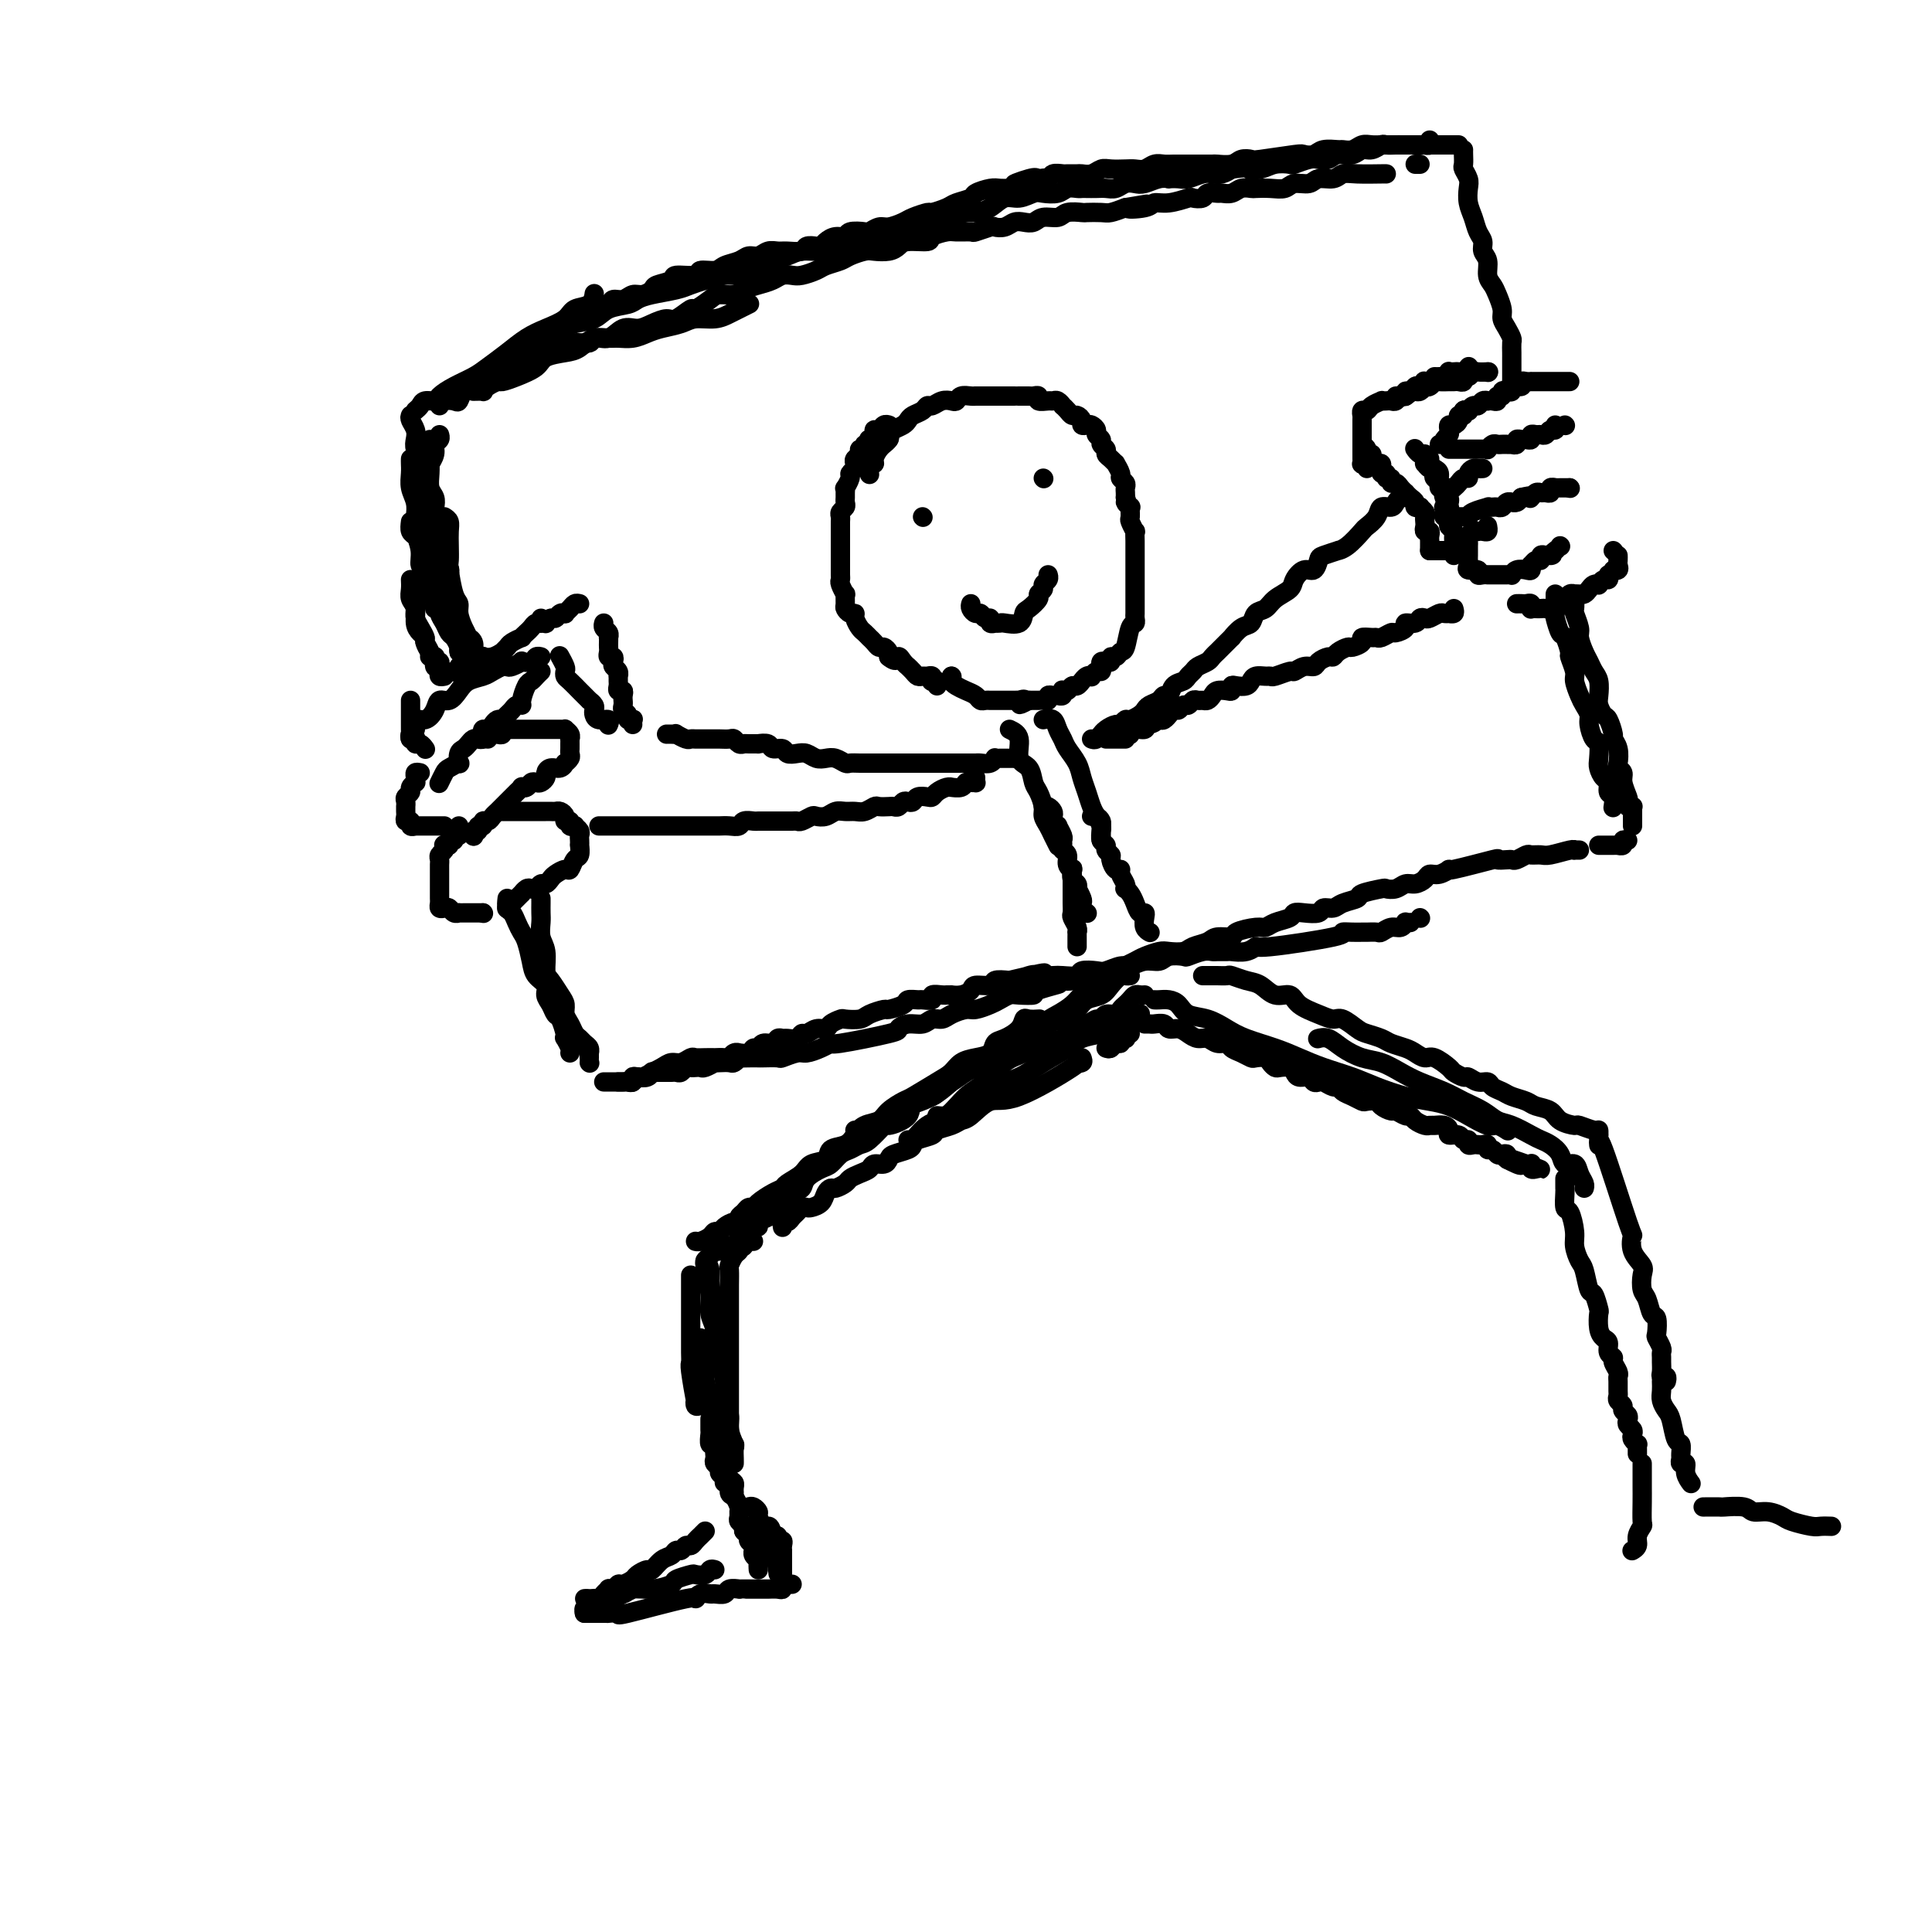 <svg viewBox='0 0 400 400' version='1.1' xmlns='http://www.w3.org/2000/svg' xmlns:xlink='http://www.w3.org/1999/xlink'><g fill='none' stroke='#000000' stroke-width='4' stroke-linecap='round' stroke-linejoin='round'><path d='M85,153c-0.125,-0.373 -0.251,-0.746 0,-1c0.251,-0.254 0.878,-0.387 1,-1c0.122,-0.613 -0.263,-1.704 0,-2c0.263,-0.296 1.173,0.202 2,0c0.827,-0.202 1.571,-1.105 2,-2c0.429,-0.895 0.541,-1.784 1,-2c0.459,-0.216 1.263,0.241 2,0c0.737,-0.241 1.405,-1.178 2,-2c0.595,-0.822 1.115,-1.527 2,-2c0.885,-0.473 2.134,-0.714 3,-1c0.866,-0.286 1.350,-0.616 2,-1c0.650,-0.384 1.465,-0.821 2,-1c0.535,-0.179 0.791,-0.099 1,0c0.209,0.099 0.370,0.219 1,0c0.630,-0.219 1.728,-0.777 2,-1c0.272,-0.223 -0.281,-0.112 0,0c0.281,0.112 1.395,0.226 2,0c0.605,-0.226 0.701,-0.792 1,-1c0.299,-0.208 0.800,-0.060 1,0c0.200,0.060 0.100,0.030 0,0'/><path d='M112,139c-0.331,0.318 -0.662,0.635 -1,1c-0.338,0.365 -0.682,0.776 -1,1c-0.318,0.224 -0.610,0.259 -1,1c-0.390,0.741 -0.878,2.187 -1,3c-0.122,0.813 0.121,0.992 0,1c-0.121,0.008 -0.607,-0.156 -1,0c-0.393,0.156 -0.693,0.630 -1,1c-0.307,0.370 -0.621,0.634 -1,1c-0.379,0.366 -0.823,0.833 -1,1c-0.177,0.167 -0.089,0.035 0,0c0.089,-0.035 0.178,0.028 0,0c-0.178,-0.028 -0.622,-0.148 -1,0c-0.378,0.148 -0.689,0.565 -1,1c-0.311,0.435 -0.622,0.887 -1,1c-0.378,0.113 -0.822,-0.114 -1,0c-0.178,0.114 -0.089,0.569 0,1c0.089,0.431 0.179,0.837 0,1c-0.179,0.163 -0.626,0.084 -1,0c-0.374,-0.084 -0.675,-0.172 -1,0c-0.325,0.172 -0.674,0.606 -1,1c-0.326,0.394 -0.630,0.750 -1,1c-0.370,0.250 -0.806,0.394 -1,1c-0.194,0.606 -0.147,1.672 0,2c0.147,0.328 0.393,-0.084 0,0c-0.393,0.084 -1.426,0.663 -2,1c-0.574,0.337 -0.690,0.430 -1,1c-0.310,0.570 -0.814,1.615 -1,2c-0.186,0.385 -0.053,0.110 0,0c0.053,-0.110 0.027,-0.055 0,0'/><path d='M101,153c0.342,-0.415 0.683,-0.829 1,-1c0.317,-0.171 0.608,-0.098 1,0c0.392,0.098 0.883,0.223 1,0c0.117,-0.223 -0.141,-0.792 0,-1c0.141,-0.208 0.682,-0.056 1,0c0.318,0.056 0.414,0.015 1,0c0.586,-0.015 1.663,-0.004 2,0c0.337,0.004 -0.065,0.001 0,0c0.065,-0.001 0.596,-0.000 1,0c0.404,0.000 0.682,0.000 1,0c0.318,-0.000 0.677,-0.000 1,0c0.323,0.000 0.612,0.000 1,0c0.388,-0.000 0.877,-0.000 1,0c0.123,0.000 -0.121,0.000 0,0c0.121,-0.000 0.606,-0.001 1,0c0.394,0.001 0.698,0.003 1,0c0.302,-0.003 0.603,-0.011 1,0c0.397,0.011 0.891,0.041 1,0c0.109,-0.041 -0.167,-0.151 0,0c0.167,0.151 0.777,0.565 1,1c0.223,0.435 0.060,0.890 0,1c-0.060,0.110 -0.015,-0.126 0,0c0.015,0.126 0.000,0.612 0,1c-0.000,0.388 0.015,0.677 0,1c-0.015,0.323 -0.059,0.679 0,1c0.059,0.321 0.219,0.607 0,1c-0.219,0.393 -0.819,0.893 -1,1c-0.181,0.107 0.057,-0.179 0,0c-0.057,0.179 -0.411,0.822 -1,1c-0.589,0.178 -1.415,-0.110 -2,0c-0.585,0.110 -0.930,0.617 -1,1c-0.070,0.383 0.136,0.642 0,1c-0.136,0.358 -0.615,0.814 -1,1c-0.385,0.186 -0.677,0.102 -1,0c-0.323,-0.102 -0.678,-0.220 -1,0c-0.322,0.220 -0.611,0.780 -1,1c-0.389,0.220 -0.877,0.100 -1,0c-0.123,-0.100 0.121,-0.181 0,0c-0.121,0.181 -0.606,0.622 -1,1c-0.394,0.378 -0.697,0.693 -1,1c-0.303,0.307 -0.606,0.607 -1,1c-0.394,0.393 -0.879,0.880 -1,1c-0.121,0.120 0.121,-0.127 0,0c-0.121,0.127 -0.606,0.626 -1,1c-0.394,0.374 -0.698,0.621 -1,1c-0.302,0.379 -0.602,0.890 -1,1c-0.398,0.110 -0.895,-0.182 -1,0c-0.105,0.182 0.182,0.837 0,1c-0.182,0.163 -0.833,-0.166 -1,0c-0.167,0.166 0.151,0.828 0,1c-0.151,0.172 -0.771,-0.146 -1,0c-0.229,0.146 -0.065,0.756 0,1c0.065,0.244 0.033,0.122 0,0'/><path d='M98,173c0.000,0.000 0.100,0.100 0.1,0.1'/><path d='M104,168c-0.089,-0.000 -0.177,-0.000 0,0c0.177,0.000 0.621,0.000 1,0c0.379,-0.000 0.693,-0.000 1,0c0.307,0.000 0.607,0.000 1,0c0.393,-0.000 0.879,-0.000 1,0c0.121,0.000 -0.123,0.000 0,0c0.123,-0.000 0.611,-0.000 1,0c0.389,0.000 0.678,0.000 1,0c0.322,-0.000 0.678,-0.000 1,0c0.322,0.000 0.611,0.000 1,0c0.389,-0.000 0.877,-0.001 1,0c0.123,0.001 -0.121,0.003 0,0c0.121,-0.003 0.606,-0.011 1,0c0.394,0.011 0.698,0.040 1,0c0.302,-0.040 0.602,-0.151 1,0c0.398,0.151 0.895,0.562 1,1c0.105,0.438 -0.183,0.901 0,1c0.183,0.099 0.837,-0.167 1,0c0.163,0.167 -0.167,0.766 0,1c0.167,0.234 0.829,0.104 1,0c0.171,-0.104 -0.150,-0.181 0,0c0.150,0.181 0.772,0.621 1,1c0.228,0.379 0.062,0.697 0,1c-0.062,0.303 -0.019,0.591 0,1c0.019,0.409 0.016,0.941 0,1c-0.016,0.059 -0.045,-0.353 0,0c0.045,0.353 0.163,1.471 0,2c-0.163,0.529 -0.607,0.470 -1,1c-0.393,0.530 -0.735,1.649 -1,2c-0.265,0.351 -0.452,-0.065 -1,0c-0.548,0.065 -1.456,0.609 -2,1c-0.544,0.391 -0.723,0.627 -1,1c-0.277,0.373 -0.651,0.884 -1,1c-0.349,0.116 -0.672,-0.161 -1,0c-0.328,0.161 -0.662,0.760 -1,1c-0.338,0.240 -0.682,0.120 -1,0c-0.318,-0.120 -0.610,-0.240 -1,0c-0.390,0.240 -0.879,0.838 -1,1c-0.121,0.162 0.125,-0.114 0,0c-0.125,0.114 -0.621,0.618 -1,1c-0.379,0.382 -0.640,0.641 -1,1c-0.360,0.359 -0.817,0.817 -1,1c-0.183,0.183 -0.091,0.092 0,0'/><path d='M116,136c-0.112,-0.203 -0.224,-0.406 0,0c0.224,0.406 0.785,1.422 1,2c0.215,0.578 0.085,0.718 0,1c-0.085,0.282 -0.124,0.707 0,1c0.124,0.293 0.410,0.456 1,1c0.590,0.544 1.482,1.469 2,2c0.518,0.531 0.661,0.667 1,1c0.339,0.333 0.875,0.862 1,1c0.125,0.138 -0.161,-0.117 0,0c0.161,0.117 0.769,0.605 1,1c0.231,0.395 0.086,0.698 0,1c-0.086,0.302 -0.114,0.603 0,1c0.114,0.397 0.371,0.890 1,1c0.629,0.110 1.631,-0.163 2,0c0.369,0.163 0.105,0.761 0,1c-0.105,0.239 -0.053,0.120 0,0'/><path d='M131,150c-0.033,-0.416 -0.065,-0.833 0,-1c0.065,-0.167 0.228,-0.086 0,0c-0.228,0.086 -0.846,0.177 -1,0c-0.154,-0.177 0.155,-0.621 0,-1c-0.155,-0.379 -0.774,-0.693 -1,-1c-0.226,-0.307 -0.060,-0.608 0,-1c0.060,-0.392 0.012,-0.875 0,-1c-0.012,-0.125 0.011,0.107 0,0c-0.011,-0.107 -0.055,-0.553 0,-1c0.055,-0.447 0.211,-0.894 0,-1c-0.211,-0.106 -0.789,0.130 -1,0c-0.211,-0.130 -0.056,-0.626 0,-1c0.056,-0.374 0.011,-0.625 0,-1c-0.011,-0.375 0.011,-0.874 0,-1c-0.011,-0.126 -0.054,0.120 0,0c0.054,-0.120 0.207,-0.606 0,-1c-0.207,-0.394 -0.773,-0.697 -1,-1c-0.227,-0.303 -0.113,-0.606 0,-1c0.113,-0.394 0.226,-0.879 0,-1c-0.226,-0.121 -0.793,0.121 -1,0c-0.207,-0.121 -0.056,-0.606 0,-1c0.056,-0.394 0.016,-0.697 0,-1c-0.016,-0.303 -0.008,-0.606 0,-1c0.008,-0.394 0.016,-0.880 0,-1c-0.016,-0.120 -0.057,0.125 0,0c0.057,-0.125 0.211,-0.621 0,-1c-0.211,-0.379 -0.788,-0.640 -1,-1c-0.212,-0.360 -0.061,-0.817 0,-1c0.061,-0.183 0.030,-0.091 0,0'/><path d='M120,125c-0.341,-0.084 -0.683,-0.167 -1,0c-0.317,0.167 -0.610,0.585 -1,1c-0.390,0.415 -0.878,0.828 -1,1c-0.122,0.172 0.121,0.102 0,0c-0.121,-0.102 -0.606,-0.238 -1,0c-0.394,0.238 -0.698,0.848 -1,1c-0.302,0.152 -0.603,-0.155 -1,0c-0.397,0.155 -0.890,0.774 -1,1c-0.110,0.226 0.163,0.061 0,0c-0.163,-0.061 -0.761,-0.017 -1,0c-0.239,0.017 -0.120,0.009 0,0'/><path d='M112,128c0.089,0.447 0.177,0.894 0,1c-0.177,0.106 -0.620,-0.130 -1,0c-0.380,0.130 -0.697,0.626 -1,1c-0.303,0.374 -0.592,0.625 -1,1c-0.408,0.375 -0.937,0.875 -1,1c-0.063,0.125 0.338,-0.125 0,0c-0.338,0.125 -1.417,0.626 -2,1c-0.583,0.374 -0.672,0.622 -1,1c-0.328,0.378 -0.895,0.885 -1,1c-0.105,0.115 0.253,-0.163 0,0c-0.253,0.163 -1.118,0.766 -2,1c-0.882,0.234 -1.781,0.100 -2,0c-0.219,-0.100 0.244,-0.167 0,0c-0.244,0.167 -1.193,0.567 -2,1c-0.807,0.433 -1.470,0.901 -2,1c-0.530,0.099 -0.925,-0.169 -1,0c-0.075,0.169 0.172,0.776 0,1c-0.172,0.224 -0.763,0.064 -1,0c-0.237,-0.064 -0.118,-0.032 0,0'/><path d='M94,139c0.000,0.000 0.100,0.100 0.1,0.1'/><path d='M85,145c-0.000,0.331 -0.000,0.662 0,1c0.000,0.338 0.000,0.682 0,1c-0.000,0.318 -0.000,0.610 0,1c0.000,0.390 0.000,0.878 0,1c-0.000,0.122 -0.001,-0.121 0,0c0.001,0.121 0.004,0.607 0,1c-0.004,0.393 -0.015,0.693 0,1c0.015,0.307 0.056,0.622 0,1c-0.056,0.378 -0.208,0.818 0,1c0.208,0.182 0.778,0.105 1,0c0.222,-0.105 0.098,-0.238 0,0c-0.098,0.238 -0.171,0.847 0,1c0.171,0.153 0.584,-0.151 1,0c0.416,0.151 0.833,0.757 1,1c0.167,0.243 0.083,0.121 0,0'/><path d='M87,160c-0.425,-0.081 -0.850,-0.162 -1,0c-0.150,0.162 -0.025,0.568 0,1c0.025,0.432 -0.050,0.889 0,1c0.050,0.111 0.224,-0.125 0,0c-0.224,0.125 -0.845,0.612 -1,1c-0.155,0.388 0.155,0.678 0,1c-0.155,0.322 -0.774,0.678 -1,1c-0.226,0.322 -0.060,0.611 0,1c0.060,0.389 0.015,0.879 0,1c-0.015,0.121 -0.000,-0.126 0,0c0.000,0.126 -0.015,0.626 0,1c0.015,0.374 0.060,0.622 0,1c-0.060,0.378 -0.226,0.886 0,1c0.226,0.114 0.844,-0.166 1,0c0.156,0.166 -0.151,0.776 0,1c0.151,0.224 0.762,0.060 1,0c0.238,-0.060 0.105,-0.016 0,0c-0.105,0.016 -0.183,0.004 0,0c0.183,-0.004 0.628,-0.001 1,0c0.372,0.001 0.673,0.000 1,0c0.327,-0.000 0.680,-0.000 1,0c0.320,0.000 0.608,0.000 1,0c0.392,-0.000 0.889,-0.000 1,0c0.111,0.000 -0.162,0.000 0,0c0.162,-0.000 0.761,-0.000 1,0c0.239,0.000 0.120,0.000 0,0'/><path d='M95,171c-0.033,0.301 -0.065,0.601 0,1c0.065,0.399 0.229,0.895 0,1c-0.229,0.105 -0.850,-0.182 -1,0c-0.150,0.182 0.170,0.833 0,1c-0.170,0.167 -0.829,-0.148 -1,0c-0.171,0.148 0.147,0.761 0,1c-0.147,0.239 -0.757,0.106 -1,0c-0.243,-0.106 -0.118,-0.183 0,0c0.118,0.183 0.228,0.627 0,1c-0.228,0.373 -0.793,0.673 -1,1c-0.207,0.327 -0.055,0.679 0,1c0.055,0.321 0.015,0.611 0,1c-0.015,0.389 -0.004,0.877 0,1c0.004,0.123 0.001,-0.121 0,0c-0.001,0.121 -0.000,0.606 0,1c0.000,0.394 0.000,0.697 0,1c-0.000,0.303 -0.000,0.606 0,1c0.000,0.394 0.000,0.879 0,1c-0.000,0.121 -0.001,-0.122 0,0c0.001,0.122 0.003,0.607 0,1c-0.003,0.393 -0.012,0.693 0,1c0.012,0.307 0.044,0.622 0,1c-0.044,0.378 -0.166,0.819 0,1c0.166,0.181 0.618,0.101 1,0c0.382,-0.101 0.694,-0.223 1,0c0.306,0.223 0.607,0.792 1,1c0.393,0.208 0.879,0.056 1,0c0.121,-0.056 -0.122,-0.015 0,0c0.122,0.015 0.611,0.004 1,0c0.389,-0.004 0.679,-0.001 1,0c0.321,0.001 0.674,0.000 1,0c0.326,-0.000 0.626,-0.000 1,0c0.374,0.000 0.821,0.000 1,0c0.179,-0.000 0.089,-0.000 0,0'/><path d='M100,189c0.000,0.000 0.100,0.100 0.1,0.1'/><path d='M92,140c-0.414,0.078 -0.828,0.157 -1,0c-0.172,-0.157 -0.103,-0.549 0,-1c0.103,-0.451 0.239,-0.960 0,-1c-0.239,-0.040 -0.853,0.389 -1,0c-0.147,-0.389 0.171,-1.595 0,-2c-0.171,-0.405 -0.833,-0.009 -1,0c-0.167,0.009 0.162,-0.368 0,-1c-0.162,-0.632 -0.814,-1.519 -1,-2c-0.186,-0.481 0.094,-0.557 0,-1c-0.094,-0.443 -0.561,-1.254 -1,-2c-0.439,-0.746 -0.850,-1.427 -1,-2c-0.150,-0.573 -0.040,-1.039 0,-2c0.040,-0.961 0.012,-2.417 0,-3c-0.012,-0.583 -0.006,-0.291 0,0'/><path d='M85,120c0.032,0.659 0.064,1.318 0,2c-0.064,0.682 -0.223,1.387 0,2c0.223,0.613 0.830,1.133 1,2c0.170,0.867 -0.095,2.081 0,3c0.095,0.919 0.551,1.543 1,2c0.449,0.457 0.891,0.748 1,1c0.109,0.252 -0.115,0.464 0,1c0.115,0.536 0.571,1.397 1,2c0.429,0.603 0.833,0.950 1,1c0.167,0.050 0.097,-0.197 0,0c-0.097,0.197 -0.222,0.836 0,1c0.222,0.164 0.791,-0.148 1,0c0.209,0.148 0.060,0.757 0,1c-0.060,0.243 -0.030,0.122 0,0'/><path d='M92,107c0.422,0.264 0.844,0.529 1,1c0.156,0.471 0.044,1.149 0,2c-0.044,0.851 -0.022,1.877 0,3c0.022,1.123 0.044,2.345 0,3c-0.044,0.655 -0.153,0.745 0,2c0.153,1.255 0.567,3.675 1,5c0.433,1.325 0.886,1.556 1,2c0.114,0.444 -0.109,1.102 0,2c0.109,0.898 0.551,2.037 1,3c0.449,0.963 0.905,1.750 1,2c0.095,0.250 -0.171,-0.038 0,0c0.171,0.038 0.778,0.402 1,1c0.222,0.598 0.060,1.430 0,2c-0.060,0.570 -0.017,0.877 0,1c0.017,0.123 0.009,0.061 0,0'/><path d='M85,108c-0.097,0.758 -0.195,1.516 0,2c0.195,0.484 0.682,0.694 1,1c0.318,0.306 0.467,0.709 1,2c0.533,1.291 1.451,3.471 2,5c0.549,1.529 0.729,2.408 1,3c0.271,0.592 0.633,0.899 1,2c0.367,1.101 0.739,2.996 1,4c0.261,1.004 0.410,1.115 1,2c0.590,0.885 1.622,2.543 2,3c0.378,0.457 0.102,-0.286 0,0c-0.102,0.286 -0.030,1.600 0,2c0.030,0.400 0.019,-0.116 0,0c-0.019,0.116 -0.046,0.862 0,1c0.046,0.138 0.166,-0.333 0,-1c-0.166,-0.667 -0.618,-1.530 -1,-2c-0.382,-0.470 -0.694,-0.548 -1,-1c-0.306,-0.452 -0.607,-1.280 -1,-2c-0.393,-0.720 -0.880,-1.333 -1,-2c-0.120,-0.667 0.127,-1.390 0,-2c-0.127,-0.610 -0.626,-1.108 -1,-2c-0.374,-0.892 -0.622,-2.178 -1,-3c-0.378,-0.822 -0.886,-1.179 -1,-2c-0.114,-0.821 0.166,-2.107 0,-3c-0.166,-0.893 -0.776,-1.394 -1,-2c-0.224,-0.606 -0.060,-1.317 0,-2c0.060,-0.683 0.016,-1.338 0,-2c-0.016,-0.662 -0.004,-1.332 0,-2c0.004,-0.668 0.001,-1.335 0,-2c-0.001,-0.665 -0.000,-1.329 0,-2c0.000,-0.671 0.000,-1.348 0,-2c-0.000,-0.652 -0.000,-1.278 0,-2c0.000,-0.722 0.000,-1.539 0,-2c-0.000,-0.461 -0.000,-0.567 0,-1c0.000,-0.433 0.000,-1.194 0,-2c-0.000,-0.806 -0.000,-1.659 0,-2c0.000,-0.341 0.000,-0.171 0,0'/><path d='M90,112c0.339,0.393 0.679,0.786 1,2c0.321,1.214 0.625,3.250 1,4c0.375,0.750 0.821,0.214 1,0c0.179,-0.214 0.089,-0.107 0,0'/><path d='M86,85c0.366,-0.305 0.733,-0.609 1,-1c0.267,-0.391 0.435,-0.867 1,-1c0.565,-0.133 1.529,0.078 2,0c0.471,-0.078 0.450,-0.446 1,-1c0.550,-0.554 1.672,-1.293 3,-2c1.328,-0.707 2.861,-1.383 4,-2c1.139,-0.617 1.885,-1.176 3,-2c1.115,-0.824 2.601,-1.912 4,-3c1.399,-1.088 2.711,-2.174 4,-3c1.289,-0.826 2.556,-1.392 4,-2c1.444,-0.608 3.067,-1.260 4,-2c0.933,-0.740 1.178,-1.570 2,-2c0.822,-0.430 2.221,-0.462 3,-1c0.779,-0.538 0.937,-1.582 1,-2c0.063,-0.418 0.032,-0.209 0,0'/><path d='M91,84c0.222,-0.408 0.444,-0.817 1,-1c0.556,-0.183 1.447,-0.142 2,0c0.553,0.142 0.767,0.385 1,0c0.233,-0.385 0.485,-1.397 1,-2c0.515,-0.603 1.292,-0.795 2,-1c0.708,-0.205 1.347,-0.422 2,-1c0.653,-0.578 1.321,-1.517 2,-2c0.679,-0.483 1.368,-0.510 2,-1c0.632,-0.490 1.207,-1.442 2,-2c0.793,-0.558 1.805,-0.723 2,-1c0.195,-0.277 -0.425,-0.666 0,-1c0.425,-0.334 1.897,-0.613 3,-1c1.103,-0.387 1.838,-0.882 2,-1c0.162,-0.118 -0.247,0.141 0,0c0.247,-0.141 1.151,-0.682 2,-1c0.849,-0.318 1.645,-0.414 2,-1c0.355,-0.586 0.270,-1.662 1,-2c0.730,-0.338 2.275,0.063 3,0c0.725,-0.063 0.631,-0.590 1,-1c0.369,-0.410 1.201,-0.702 2,-1c0.799,-0.298 1.565,-0.601 2,-1c0.435,-0.399 0.541,-0.895 1,-1c0.459,-0.105 1.273,0.179 2,0c0.727,-0.179 1.369,-0.821 2,-1c0.631,-0.179 1.251,0.106 2,0c0.749,-0.106 1.627,-0.602 2,-1c0.373,-0.398 0.241,-0.699 1,-1c0.759,-0.301 2.410,-0.602 3,-1c0.590,-0.398 0.121,-0.894 1,-1c0.879,-0.106 3.107,0.179 4,0c0.893,-0.179 0.452,-0.823 1,-1c0.548,-0.177 2.086,0.111 3,0c0.914,-0.111 1.203,-0.622 2,-1c0.797,-0.378 2.101,-0.623 3,-1c0.899,-0.377 1.394,-0.886 2,-1c0.606,-0.114 1.322,0.167 2,0c0.678,-0.167 1.318,-0.780 2,-1c0.682,-0.220 1.405,-0.045 2,0c0.595,0.045 1.063,-0.040 2,0c0.937,0.040 2.344,0.204 3,0c0.656,-0.204 0.559,-0.777 1,-1c0.441,-0.223 1.418,-0.097 2,0c0.582,0.097 0.770,0.166 1,0c0.230,-0.166 0.503,-0.567 1,-1c0.497,-0.433 1.217,-0.900 2,-1c0.783,-0.100 1.628,0.165 2,0c0.372,-0.165 0.273,-0.761 1,-1c0.727,-0.239 2.282,-0.120 3,0c0.718,0.120 0.600,0.240 1,0c0.400,-0.240 1.320,-0.839 2,-1c0.680,-0.161 1.122,0.115 2,0c0.878,-0.115 2.193,-0.622 3,-1c0.807,-0.378 1.107,-0.626 2,-1c0.893,-0.374 2.380,-0.874 3,-1c0.620,-0.126 0.374,0.121 1,0c0.626,-0.121 2.125,-0.611 3,-1c0.875,-0.389 1.126,-0.679 2,-1c0.874,-0.321 2.369,-0.674 3,-1c0.631,-0.326 0.396,-0.623 1,-1c0.604,-0.377 2.047,-0.832 3,-1c0.953,-0.168 1.415,-0.048 2,0c0.585,0.048 1.292,0.024 2,0'/><path d='M209,39c13.041,-3.725 4.645,-1.538 2,-1c-2.645,0.538 0.461,-0.574 2,-1c1.539,-0.426 1.510,-0.167 2,0c0.490,0.167 1.497,0.241 2,0c0.503,-0.241 0.501,-0.797 1,-1c0.499,-0.203 1.499,-0.053 2,0c0.501,0.053 0.505,0.011 1,0c0.495,-0.011 1.483,0.011 2,0c0.517,-0.011 0.565,-0.055 1,0c0.435,0.055 1.257,0.211 2,0c0.743,-0.211 1.406,-0.788 2,-1c0.594,-0.212 1.118,-0.061 2,0c0.882,0.061 2.124,0.030 3,0c0.876,-0.030 1.388,-0.061 2,0c0.612,0.061 1.323,0.212 2,0c0.677,-0.212 1.321,-0.789 2,-1c0.679,-0.211 1.394,-0.056 2,0c0.606,0.056 1.102,0.015 2,0c0.898,-0.015 2.198,-0.003 3,0c0.802,0.003 1.106,-0.003 2,0c0.894,0.003 2.376,0.015 3,0c0.624,-0.015 0.389,-0.055 1,0c0.611,0.055 2.069,0.207 3,0c0.931,-0.207 1.334,-0.774 2,-1c0.666,-0.226 1.596,-0.112 2,0c0.404,0.112 0.281,0.222 2,0c1.719,-0.222 5.280,-0.777 7,-1c1.720,-0.223 1.598,-0.112 2,0c0.402,0.112 1.329,0.227 2,0c0.671,-0.227 1.086,-0.797 2,-1c0.914,-0.203 2.328,-0.040 3,0c0.672,0.040 0.604,-0.042 1,0c0.396,0.042 1.258,0.207 2,0c0.742,-0.207 1.364,-0.788 2,-1c0.636,-0.212 1.287,-0.057 2,0c0.713,0.057 1.487,0.015 2,0c0.513,-0.015 0.764,-0.004 1,0c0.236,0.004 0.459,0.001 1,0c0.541,-0.001 1.402,-0.000 2,0c0.598,0.000 0.933,0.000 1,0c0.067,-0.000 -0.136,0.000 0,0c0.136,-0.000 0.610,-0.000 1,0c0.390,0.000 0.697,0.001 1,0c0.303,-0.001 0.603,-0.004 1,0c0.397,0.004 0.891,0.015 1,0c0.109,-0.015 -0.167,-0.056 0,0c0.167,0.056 0.776,0.207 1,0c0.224,-0.207 0.064,-0.774 0,-1c-0.064,-0.226 -0.032,-0.113 0,0'/><path d='M303,31c-0.008,0.213 -0.016,0.426 0,1c0.016,0.574 0.056,1.508 0,2c-0.056,0.492 -0.208,0.543 0,1c0.208,0.457 0.776,1.319 1,2c0.224,0.681 0.102,1.179 0,2c-0.102,0.821 -0.186,1.963 0,3c0.186,1.037 0.642,1.967 1,3c0.358,1.033 0.617,2.167 1,3c0.383,0.833 0.890,1.364 1,2c0.110,0.636 -0.178,1.377 0,2c0.178,0.623 0.822,1.129 1,2c0.178,0.871 -0.111,2.106 0,3c0.111,0.894 0.621,1.447 1,2c0.379,0.553 0.627,1.108 1,2c0.373,0.892 0.870,2.122 1,3c0.130,0.878 -0.109,1.405 0,2c0.109,0.595 0.565,1.260 1,2c0.435,0.740 0.849,1.557 1,2c0.151,0.443 0.041,0.514 0,1c-0.041,0.486 -0.011,1.387 0,2c0.011,0.613 0.003,0.938 0,1c-0.003,0.062 -0.001,-0.138 0,0c0.001,0.138 0.000,0.615 0,1c-0.000,0.385 -0.000,0.677 0,1c0.000,0.323 0.000,0.675 0,1c-0.000,0.325 -0.000,0.623 0,1c0.000,0.377 0.000,0.832 0,1c-0.000,0.168 -0.000,0.048 0,0c0.000,-0.048 0.000,-0.024 0,0'/><path d='M313,79c0.000,0.000 0.100,0.100 0.1,0.1'/><path d='M325,79c-0.341,0.000 -0.683,0.000 -1,0c-0.317,-0.000 -0.610,-0.000 -1,0c-0.390,0.000 -0.878,0.000 -1,0c-0.122,-0.000 0.122,-0.000 0,0c-0.122,0.000 -0.611,0.000 -1,0c-0.389,-0.000 -0.678,-0.000 -1,0c-0.322,0.000 -0.677,0.000 -1,0c-0.323,-0.000 -0.613,-0.001 -1,0c-0.387,0.001 -0.872,0.004 -1,0c-0.128,-0.004 0.102,-0.016 0,0c-0.102,0.016 -0.534,0.061 -1,0c-0.466,-0.061 -0.965,-0.226 -1,0c-0.035,0.226 0.393,0.844 0,1c-0.393,0.156 -1.607,-0.150 -2,0c-0.393,0.150 0.034,0.757 0,1c-0.034,0.243 -0.530,0.121 -1,0c-0.470,-0.121 -0.913,-0.243 -1,0c-0.087,0.243 0.183,0.850 0,1c-0.183,0.150 -0.819,-0.156 -1,0c-0.181,0.156 0.092,0.773 0,1c-0.092,0.227 -0.550,0.065 -1,0c-0.450,-0.065 -0.894,-0.032 -1,0c-0.106,0.032 0.125,0.065 0,0c-0.125,-0.065 -0.607,-0.227 -1,0c-0.393,0.227 -0.698,0.845 -1,1c-0.302,0.155 -0.603,-0.151 -1,0c-0.397,0.151 -0.891,0.759 -1,1c-0.109,0.241 0.167,0.116 0,0c-0.167,-0.116 -0.776,-0.224 -1,0c-0.224,0.224 -0.064,0.778 0,1c0.064,0.222 0.032,0.111 0,0'/><path d='M304,85c0.122,0.032 0.244,0.064 0,0c-0.244,-0.064 -0.853,-0.223 -1,0c-0.147,0.223 0.167,0.830 0,1c-0.167,0.170 -0.816,-0.095 -1,0c-0.184,0.095 0.095,0.550 0,1c-0.095,0.450 -0.565,0.894 -1,1c-0.435,0.106 -0.835,-0.125 -1,0c-0.165,0.125 -0.096,0.608 0,1c0.096,0.392 0.218,0.693 0,1c-0.218,0.307 -0.777,0.618 -1,1c-0.223,0.382 -0.111,0.834 0,1c0.111,0.166 0.222,0.045 0,0c-0.222,-0.045 -0.778,-0.013 -1,0c-0.222,0.013 -0.111,0.006 0,0'/><path d='M300,93c0.331,-0.000 0.662,-0.000 1,0c0.338,0.000 0.682,0.000 1,0c0.318,-0.000 0.610,-0.000 1,0c0.390,0.000 0.878,0.000 1,0c0.122,-0.000 -0.121,-0.000 0,0c0.121,0.000 0.606,0.001 1,0c0.394,-0.001 0.697,-0.004 1,0c0.303,0.004 0.606,0.015 1,0c0.394,-0.015 0.879,-0.057 1,0c0.121,0.057 -0.123,0.211 0,0c0.123,-0.211 0.611,-0.789 1,-1c0.389,-0.211 0.677,-0.057 1,0c0.323,0.057 0.679,0.016 1,0c0.321,-0.016 0.607,-0.008 1,0c0.393,0.008 0.893,0.016 1,0c0.107,-0.016 -0.179,-0.057 0,0c0.179,0.057 0.822,0.212 1,0c0.178,-0.212 -0.111,-0.793 0,-1c0.111,-0.207 0.621,-0.041 1,0c0.379,0.041 0.626,-0.042 1,0c0.374,0.042 0.874,0.208 1,0c0.126,-0.208 -0.121,-0.792 0,-1c0.121,-0.208 0.611,-0.041 1,0c0.389,0.041 0.679,-0.045 1,0c0.321,0.045 0.674,0.222 1,0c0.326,-0.222 0.623,-0.843 1,-1c0.377,-0.157 0.832,0.150 1,0c0.168,-0.150 0.048,-0.757 0,-1c-0.048,-0.243 -0.024,-0.121 0,0'/><path d='M324,88c0.000,0.000 0.100,0.100 0.1,0.1'/><path d='M307,97c-0.341,0.022 -0.683,0.044 -1,0c-0.317,-0.044 -0.610,-0.152 -1,0c-0.390,0.152 -0.878,0.566 -1,1c-0.122,0.434 0.121,0.890 0,1c-0.121,0.110 -0.607,-0.125 -1,0c-0.393,0.125 -0.693,0.611 -1,1c-0.307,0.389 -0.622,0.683 -1,1c-0.378,0.317 -0.819,0.659 -1,1c-0.181,0.341 -0.101,0.683 0,1c0.101,0.317 0.222,0.611 0,1c-0.222,0.389 -0.788,0.875 -1,1c-0.212,0.125 -0.072,-0.110 0,0c0.072,0.110 0.075,0.565 0,1c-0.075,0.435 -0.227,0.848 0,1c0.227,0.152 0.834,0.041 1,0c0.166,-0.041 -0.109,-0.011 0,0c0.109,0.011 0.604,0.004 1,0c0.396,-0.004 0.695,-0.004 1,0c0.305,0.004 0.615,0.011 1,0c0.385,-0.011 0.845,-0.042 1,0c0.155,0.042 0.006,0.155 0,0c-0.006,-0.155 0.131,-0.578 1,-1c0.869,-0.422 2.471,-0.844 3,-1c0.529,-0.156 -0.013,-0.046 0,0c0.013,0.046 0.582,0.026 1,0c0.418,-0.026 0.686,-0.060 1,0c0.314,0.060 0.676,0.213 1,0c0.324,-0.213 0.612,-0.792 1,-1c0.388,-0.208 0.877,-0.045 1,0c0.123,0.045 -0.121,-0.026 0,0c0.121,0.026 0.606,0.150 1,0c0.394,-0.150 0.697,-0.575 1,-1'/><path d='M315,103c2.632,-0.635 2.210,-0.223 2,0c-0.210,0.223 -0.210,0.257 0,0c0.210,-0.257 0.630,-0.805 1,-1c0.370,-0.195 0.692,-0.038 1,0c0.308,0.038 0.604,-0.042 1,0c0.396,0.042 0.894,0.207 1,0c0.106,-0.207 -0.179,-0.788 0,-1c0.179,-0.212 0.822,-0.057 1,0c0.178,0.057 -0.110,0.015 0,0c0.110,-0.015 0.617,-0.004 1,0c0.383,0.004 0.642,0.001 1,0c0.358,-0.001 0.817,-0.000 1,0c0.183,0.000 0.092,0.000 0,0'/><path d='M325,101c0.000,0.000 0.100,0.100 0.1,0.1'/><path d='M308,109c-0.022,-0.113 -0.044,-0.226 0,0c0.044,0.226 0.153,0.792 0,1c-0.153,0.208 -0.566,0.059 -1,0c-0.434,-0.059 -0.887,-0.027 -1,0c-0.113,0.027 0.113,0.049 0,0c-0.113,-0.049 -0.566,-0.168 -1,0c-0.434,0.168 -0.848,0.622 -1,1c-0.152,0.378 -0.041,0.679 0,1c0.041,0.321 0.011,0.663 0,1c-0.011,0.337 -0.005,0.669 0,1c0.005,0.331 0.009,0.662 0,1c-0.009,0.338 -0.031,0.683 0,1c0.031,0.317 0.116,0.607 0,1c-0.116,0.393 -0.434,0.890 0,1c0.434,0.110 1.618,-0.167 2,0c0.382,0.167 -0.038,0.777 0,1c0.038,0.223 0.534,0.060 1,0c0.466,-0.060 0.902,-0.016 1,0c0.098,0.016 -0.142,0.004 0,0c0.142,-0.004 0.664,-0.000 1,0c0.336,0.000 0.484,-0.004 1,0c0.516,0.004 1.399,0.015 2,0c0.601,-0.015 0.921,-0.055 1,0c0.079,0.055 -0.084,0.207 0,0c0.084,-0.207 0.414,-0.772 1,-1c0.586,-0.228 1.428,-0.118 2,0c0.572,0.118 0.875,0.243 1,0c0.125,-0.243 0.071,-0.853 0,-1c-0.071,-0.147 -0.160,0.171 0,0c0.160,-0.171 0.569,-0.829 1,-1c0.431,-0.171 0.885,0.146 1,0c0.115,-0.146 -0.110,-0.756 0,-1c0.110,-0.244 0.555,-0.122 1,0'/><path d='M320,115c2.332,-0.404 1.161,0.088 1,0c-0.161,-0.088 0.687,-0.754 1,-1c0.313,-0.246 0.089,-0.070 0,0c-0.089,0.070 -0.045,0.035 0,0'/><path d='M323,113c0.000,0.000 0.100,0.100 0.1,0.1'/><path d='M296,95c-0.081,0.325 -0.162,0.650 0,1c0.162,0.350 0.565,0.724 1,1c0.435,0.276 0.900,0.454 1,1c0.100,0.546 -0.166,1.460 0,2c0.166,0.540 0.762,0.704 1,1c0.238,0.296 0.116,0.722 0,1c-0.116,0.278 -0.227,0.407 0,1c0.227,0.593 0.792,1.650 1,2c0.208,0.350 0.060,-0.008 0,0c-0.060,0.008 -0.030,0.383 0,1c0.030,0.617 0.061,1.475 0,2c-0.061,0.525 -0.212,0.718 0,1c0.212,0.282 0.789,0.654 1,1c0.211,0.346 0.057,0.666 0,1c-0.057,0.334 -0.015,0.682 0,1c0.015,0.318 0.004,0.607 0,1c-0.004,0.393 -0.001,0.889 0,1c0.001,0.111 0.000,-0.162 0,0c-0.000,0.162 -0.000,0.761 0,1c0.000,0.239 0.000,0.120 0,0'/><path d='M300,101c-0.455,0.006 -0.910,0.013 -1,0c-0.090,-0.013 0.186,-0.045 0,0c-0.186,0.045 -0.834,0.166 -1,0c-0.166,-0.166 0.149,-0.618 0,-1c-0.149,-0.382 -0.762,-0.695 -1,-1c-0.238,-0.305 -0.102,-0.603 0,-1c0.102,-0.397 0.171,-0.894 0,-1c-0.171,-0.106 -0.581,0.178 -1,0c-0.419,-0.178 -0.847,-0.817 -1,-1c-0.153,-0.183 -0.031,0.091 0,0c0.031,-0.091 -0.030,-0.546 0,-1c0.030,-0.454 0.152,-0.905 0,-1c-0.152,-0.095 -0.580,0.167 -1,0c-0.420,-0.167 -0.834,-0.762 -1,-1c-0.166,-0.238 -0.083,-0.119 0,0'/><path d='M297,78c0.339,0.008 0.679,0.016 1,0c0.321,-0.016 0.625,-0.057 1,0c0.375,0.057 0.821,0.211 1,0c0.179,-0.211 0.089,-0.788 0,-1c-0.089,-0.212 -0.178,-0.061 0,0c0.178,0.061 0.622,0.030 1,0c0.378,-0.030 0.690,-0.061 1,0c0.310,0.061 0.619,0.212 1,0c0.381,-0.212 0.833,-0.788 1,-1c0.167,-0.212 0.048,-0.061 0,0c-0.048,0.061 -0.024,0.030 0,0'/><path d='M297,79c-0.839,0.030 -1.678,0.059 -2,0c-0.322,-0.059 -0.128,-0.208 0,0c0.128,0.208 0.188,0.773 0,1c-0.188,0.227 -0.624,0.117 -1,0c-0.376,-0.117 -0.692,-0.242 -1,0c-0.308,0.242 -0.608,0.849 -1,1c-0.392,0.151 -0.876,-0.156 -1,0c-0.124,0.156 0.111,0.774 0,1c-0.111,0.226 -0.568,0.061 -1,0c-0.432,-0.061 -0.838,-0.017 -1,0c-0.162,0.017 -0.081,0.009 0,0'/><path d='M282,92c0.455,0.304 0.909,0.607 1,1c0.091,0.393 -0.182,0.875 0,1c0.182,0.125 0.819,-0.106 1,0c0.181,0.106 -0.095,0.549 0,1c0.095,0.451 0.560,0.909 1,1c0.440,0.091 0.854,-0.187 1,0c0.146,0.187 0.024,0.839 0,1c-0.024,0.161 0.050,-0.168 0,0c-0.050,0.168 -0.224,0.834 0,1c0.224,0.166 0.848,-0.166 1,0c0.152,0.166 -0.167,0.832 0,1c0.167,0.168 0.819,-0.161 1,0c0.181,0.161 -0.110,0.813 0,1c0.110,0.187 0.621,-0.090 1,0c0.379,0.090 0.628,0.549 1,1c0.372,0.451 0.869,0.895 1,1c0.131,0.105 -0.105,-0.129 0,0c0.105,0.129 0.549,0.622 1,1c0.451,0.378 0.909,0.640 1,1c0.091,0.360 -0.186,0.817 0,1c0.186,0.183 0.834,0.090 1,0c0.166,-0.090 -0.151,-0.179 0,0c0.151,0.179 0.772,0.626 1,1c0.228,0.374 0.065,0.674 0,1c-0.065,0.326 -0.031,0.679 0,1c0.031,0.321 0.061,0.611 0,1c-0.061,0.389 -0.212,0.878 0,1c0.212,0.122 0.789,-0.121 1,0c0.211,0.121 0.057,0.607 0,1c-0.057,0.393 -0.015,0.693 0,1c0.015,0.307 0.004,0.621 0,1c-0.004,0.379 -0.001,0.823 0,1c0.001,0.177 0.001,0.089 0,0'/><path d='M296,114c0.370,0.000 0.740,0.000 1,0c0.260,0.000 0.410,0.000 1,0c0.590,0.000 1.620,-0.000 2,0c0.380,0.000 0.108,0.000 0,0c-0.108,-0.000 -0.054,0.000 0,0'/><path d='M283,97c0.113,-0.416 0.226,-0.833 0,-1c-0.226,-0.167 -0.793,-0.086 -1,0c-0.207,0.086 -0.056,0.176 0,0c0.056,-0.176 0.015,-0.620 0,-1c-0.015,-0.380 -0.004,-0.697 0,-1c0.004,-0.303 0.001,-0.592 0,-1c-0.001,-0.408 -0.000,-0.936 0,-1c0.000,-0.064 0.000,0.338 0,0c-0.000,-0.338 -0.000,-1.414 0,-2c0.000,-0.586 -0.000,-0.683 0,-1c0.000,-0.317 0.000,-0.854 0,-1c-0.000,-0.146 -0.001,0.101 0,0c0.001,-0.101 0.004,-0.548 0,-1c-0.004,-0.452 -0.013,-0.908 0,-1c0.013,-0.092 0.050,0.182 0,0c-0.050,-0.182 -0.186,-0.819 0,-1c0.186,-0.181 0.694,0.095 1,0c0.306,-0.095 0.411,-0.562 1,-1c0.589,-0.438 1.664,-0.848 2,-1c0.336,-0.152 -0.065,-0.044 0,0c0.065,0.044 0.595,0.026 1,0c0.405,-0.026 0.683,-0.059 1,0c0.317,0.059 0.673,0.212 1,0c0.327,-0.212 0.627,-0.788 1,-1c0.373,-0.212 0.821,-0.061 1,0c0.179,0.061 0.090,0.030 0,0'/><path d='M291,82c1.570,-0.996 0.994,-0.985 1,-1c0.006,-0.015 0.593,-0.056 1,0c0.407,0.056 0.634,0.207 1,0c0.366,-0.207 0.870,-0.774 1,-1c0.130,-0.226 -0.115,-0.113 0,0c0.115,0.113 0.590,0.226 1,0c0.410,-0.226 0.754,-0.793 1,-1c0.246,-0.207 0.394,-0.056 1,0c0.606,0.056 1.669,0.016 2,0c0.331,-0.016 -0.070,-0.008 0,0c0.070,0.008 0.610,0.017 1,0c0.390,-0.017 0.630,-0.061 1,0c0.370,0.061 0.872,0.227 1,0c0.128,-0.227 -0.116,-0.845 0,-1c0.116,-0.155 0.592,0.155 1,0c0.408,-0.155 0.749,-0.773 1,-1c0.251,-0.227 0.414,-0.061 1,0c0.586,0.061 1.596,0.017 2,0c0.404,-0.017 0.202,-0.009 0,0'/><path d='M308,77c0.000,0.000 0.100,0.100 0.1,0.1'/><path d='M314,125c0.339,-0.008 0.679,-0.016 1,0c0.321,0.016 0.625,0.057 1,0c0.375,-0.057 0.821,-0.211 1,0c0.179,0.211 0.089,0.788 0,1c-0.089,0.212 -0.179,0.058 0,0c0.179,-0.058 0.625,-0.020 1,0c0.375,0.020 0.679,0.020 1,0c0.321,-0.020 0.660,-0.062 1,0c0.340,0.062 0.683,0.228 1,0c0.317,-0.228 0.610,-0.849 1,-1c0.390,-0.151 0.879,0.170 1,0c0.121,-0.170 -0.125,-0.830 0,-1c0.125,-0.170 0.621,0.151 1,0c0.379,-0.151 0.640,-0.773 1,-1c0.360,-0.227 0.817,-0.060 1,0c0.183,0.060 0.090,0.013 0,0c-0.090,-0.013 -0.179,0.007 0,0c0.179,-0.007 0.626,-0.041 1,0c0.374,0.041 0.674,0.156 1,0c0.326,-0.156 0.679,-0.582 1,-1c0.321,-0.418 0.612,-0.829 1,-1c0.388,-0.171 0.875,-0.101 1,0c0.125,0.101 -0.111,0.233 0,0c0.111,-0.233 0.568,-0.832 1,-1c0.432,-0.168 0.838,0.095 1,0c0.162,-0.095 0.081,-0.547 0,-1'/><path d='M333,119c2.177,-1.322 1.119,-1.129 1,-1c-0.119,0.129 0.700,0.192 1,0c0.300,-0.192 0.080,-0.639 0,-1c-0.080,-0.361 -0.022,-0.636 0,-1c0.022,-0.364 0.006,-0.818 0,-1c-0.006,-0.182 -0.003,-0.091 0,0'/><path d='M334,114c0.000,0.000 0.100,0.100 0.1,0.1'/><path d='M98,81c0.860,-0.022 1.721,-0.044 2,0c0.279,0.044 -0.023,0.153 0,0c0.023,-0.153 0.370,-0.569 1,-1c0.630,-0.431 1.542,-0.879 2,-1c0.458,-0.121 0.461,0.083 1,0c0.539,-0.083 1.614,-0.455 3,-1c1.386,-0.545 3.084,-1.264 4,-2c0.916,-0.736 1.049,-1.487 2,-2c0.951,-0.513 2.719,-0.786 4,-1c1.281,-0.214 2.075,-0.368 3,-1c0.925,-0.632 1.979,-1.741 3,-2c1.021,-0.259 2.007,0.333 3,0c0.993,-0.333 1.994,-1.590 3,-2c1.006,-0.410 2.018,0.026 3,0c0.982,-0.026 1.935,-0.513 3,-1c1.065,-0.487 2.243,-0.974 3,-1c0.757,-0.026 1.094,0.410 2,0c0.906,-0.410 2.382,-1.664 3,-2c0.618,-0.336 0.377,0.247 1,0c0.623,-0.247 2.109,-1.323 3,-2c0.891,-0.677 1.187,-0.955 2,-1c0.813,-0.045 2.143,0.142 3,0c0.857,-0.142 1.241,-0.613 2,-1c0.759,-0.387 1.893,-0.691 3,-1c1.107,-0.309 2.187,-0.622 3,-1c0.813,-0.378 1.357,-0.822 2,-1c0.643,-0.178 1.384,-0.089 2,0c0.616,0.089 1.109,0.179 2,0c0.891,-0.179 2.182,-0.626 3,-1c0.818,-0.374 1.163,-0.675 2,-1c0.837,-0.325 2.167,-0.675 3,-1c0.833,-0.325 1.168,-0.626 2,-1c0.832,-0.374 2.160,-0.822 3,-1c0.840,-0.178 1.193,-0.085 2,0c0.807,0.085 2.070,0.164 3,0c0.930,-0.164 1.527,-0.569 2,-1c0.473,-0.431 0.821,-0.886 2,-1c1.179,-0.114 3.189,0.113 4,0c0.811,-0.113 0.425,-0.565 1,-1c0.575,-0.435 2.112,-0.852 3,-1c0.888,-0.148 1.126,-0.026 2,0c0.874,0.026 2.384,-0.045 3,0c0.616,0.045 0.339,0.204 1,0c0.661,-0.204 2.260,-0.773 3,-1c0.740,-0.227 0.621,-0.112 1,0c0.379,0.112 1.255,0.222 2,0c0.745,-0.222 1.358,-0.776 2,-1c0.642,-0.224 1.311,-0.116 2,0c0.689,0.116 1.397,0.241 2,0c0.603,-0.241 1.101,-0.849 2,-1c0.899,-0.151 2.198,0.156 3,0c0.802,-0.156 1.106,-0.773 2,-1c0.894,-0.227 2.378,-0.064 3,0c0.622,0.064 0.383,0.027 1,0c0.617,-0.027 2.089,-0.046 3,0c0.911,0.046 1.260,0.156 2,0c0.740,-0.156 1.870,-0.578 3,-1'/><path d='M233,43c8.422,-1.410 2.478,-0.434 1,0c-1.478,0.434 1.511,0.326 3,0c1.489,-0.326 1.478,-0.871 2,-1c0.522,-0.129 1.578,0.158 3,0c1.422,-0.158 3.211,-0.760 4,-1c0.789,-0.240 0.578,-0.117 1,0c0.422,0.117 1.478,0.229 2,0c0.522,-0.229 0.510,-0.797 1,-1c0.490,-0.203 1.483,-0.040 2,0c0.517,0.040 0.557,-0.042 1,0c0.443,0.042 1.290,0.207 2,0c0.710,-0.207 1.282,-0.786 2,-1c0.718,-0.214 1.581,-0.061 2,0c0.419,0.061 0.395,0.032 1,0c0.605,-0.032 1.837,-0.065 3,0c1.163,0.065 2.255,0.229 3,0c0.745,-0.229 1.144,-0.850 2,-1c0.856,-0.150 2.169,0.170 3,0c0.831,-0.170 1.179,-0.830 2,-1c0.821,-0.170 2.115,0.151 3,0c0.885,-0.151 1.361,-0.772 2,-1c0.639,-0.228 1.439,-0.061 3,0c1.561,0.061 3.882,0.016 5,0c1.118,-0.016 1.034,-0.005 1,0c-0.034,0.005 -0.017,0.002 0,0'/><path d='M293,34c0.417,0.000 0.833,0.000 1,0c0.167,0.000 0.083,0.000 0,0'/><path d='M322,123c0.002,0.368 0.004,0.737 0,1c-0.004,0.263 -0.012,0.421 0,1c0.012,0.579 0.046,1.578 0,2c-0.046,0.422 -0.171,0.268 0,1c0.171,0.732 0.638,2.350 1,3c0.362,0.650 0.618,0.333 1,1c0.382,0.667 0.890,2.318 1,3c0.110,0.682 -0.178,0.395 0,1c0.178,0.605 0.822,2.102 1,3c0.178,0.898 -0.111,1.198 0,2c0.111,0.802 0.621,2.107 1,3c0.379,0.893 0.627,1.375 1,2c0.373,0.625 0.871,1.393 1,2c0.129,0.607 -0.110,1.054 0,2c0.110,0.946 0.568,2.390 1,3c0.432,0.610 0.838,0.386 1,1c0.162,0.614 0.081,2.067 0,3c-0.081,0.933 -0.162,1.348 0,2c0.162,0.652 0.565,1.541 1,2c0.435,0.459 0.901,0.488 1,1c0.099,0.512 -0.169,1.508 0,2c0.169,0.492 0.776,0.478 1,1c0.224,0.522 0.064,1.578 0,2c-0.064,0.422 -0.032,0.211 0,0'/><path d='M326,124c0.032,0.812 0.064,1.625 0,2c-0.064,0.375 -0.224,0.313 0,1c0.224,0.687 0.833,2.124 1,3c0.167,0.876 -0.109,1.192 0,2c0.109,0.808 0.604,2.107 1,3c0.396,0.893 0.694,1.380 1,2c0.306,0.620 0.621,1.375 1,2c0.379,0.625 0.822,1.121 1,2c0.178,0.879 0.090,2.141 0,3c-0.090,0.859 -0.183,1.315 0,2c0.183,0.685 0.641,1.600 1,2c0.359,0.400 0.618,0.286 1,1c0.382,0.714 0.886,2.257 1,3c0.114,0.743 -0.162,0.685 0,1c0.162,0.315 0.760,1.003 1,2c0.240,0.997 0.120,2.302 0,3c-0.120,0.698 -0.242,0.789 0,1c0.242,0.211 0.849,0.544 1,1c0.151,0.456 -0.152,1.036 0,2c0.152,0.964 0.759,2.311 1,3c0.241,0.689 0.117,0.721 0,1c-0.117,0.279 -0.227,0.807 0,1c0.227,0.193 0.792,0.052 1,0c0.208,-0.052 0.059,-0.015 0,0c-0.059,0.015 -0.030,0.007 0,0'/><path d='M338,167c0.000,0.332 0.000,0.663 0,1c0.000,0.337 0.000,0.679 0,1c0.000,0.321 0.000,0.622 0,1c0.000,0.378 0.000,0.832 0,1c0.000,0.168 0.000,0.048 0,0c0.000,-0.048 0.000,-0.024 0,0'/><path d='M337,174c-0.455,-0.113 -0.909,-0.226 -1,0c-0.091,0.226 0.183,0.793 0,1c-0.183,0.207 -0.822,0.056 -1,0c-0.178,-0.056 0.106,-0.015 0,0c-0.106,0.015 -0.603,0.004 -1,0c-0.397,-0.004 -0.694,-0.001 -1,0c-0.306,0.001 -0.621,0.000 -1,0c-0.379,-0.000 -0.823,-0.000 -1,0c-0.177,0.000 -0.089,0.000 0,0'/><path d='M327,176c-0.424,-0.008 -0.847,-0.016 -1,0c-0.153,0.016 -0.034,0.057 0,0c0.034,-0.057 -0.017,-0.212 -1,0c-0.983,0.212 -2.897,0.793 -4,1c-1.103,0.207 -1.395,0.041 -2,0c-0.605,-0.041 -1.523,0.041 -2,0c-0.477,-0.041 -0.515,-0.207 -1,0c-0.485,0.207 -1.418,0.785 -2,1c-0.582,0.215 -0.812,0.065 -1,0c-0.188,-0.065 -0.332,-0.047 -1,0c-0.668,0.047 -1.859,0.122 -2,0c-0.141,-0.122 0.768,-0.440 -1,0c-1.768,0.440 -6.213,1.637 -8,2c-1.787,0.363 -0.915,-0.109 -1,0c-0.085,0.109 -1.125,0.799 -2,1c-0.875,0.201 -1.585,-0.086 -2,0c-0.415,0.086 -0.536,0.545 -1,1c-0.464,0.455 -1.273,0.906 -2,1c-0.727,0.094 -1.372,-0.168 -2,0c-0.628,0.168 -1.237,0.766 -2,1c-0.763,0.234 -1.678,0.104 -2,0c-0.322,-0.104 -0.050,-0.181 -1,0c-0.950,0.181 -3.123,0.622 -4,1c-0.877,0.378 -0.457,0.693 -1,1c-0.543,0.307 -2.050,0.604 -3,1c-0.950,0.396 -1.344,0.890 -2,1c-0.656,0.110 -1.574,-0.164 -2,0c-0.426,0.164 -0.358,0.765 -1,1c-0.642,0.235 -1.993,0.106 -3,0c-1.007,-0.106 -1.671,-0.187 -2,0c-0.329,0.187 -0.324,0.641 -1,1c-0.676,0.359 -2.035,0.622 -3,1c-0.965,0.378 -1.537,0.871 -2,1c-0.463,0.129 -0.819,-0.106 -2,0c-1.181,0.106 -3.188,0.553 -4,1c-0.812,0.447 -0.429,0.894 -1,1c-0.571,0.106 -2.096,-0.129 -3,0c-0.904,0.129 -1.186,0.622 -2,1c-0.814,0.378 -2.161,0.640 -3,1c-0.839,0.360 -1.169,0.817 -2,1c-0.831,0.183 -2.162,0.090 -3,0c-0.838,-0.090 -1.182,-0.179 -2,0c-0.818,0.179 -2.111,0.626 -3,1c-0.889,0.374 -1.374,0.675 -2,1c-0.626,0.325 -1.393,0.675 -2,1c-0.607,0.325 -1.055,0.627 -2,1c-0.945,0.373 -2.389,0.818 -3,1c-0.611,0.182 -0.391,0.100 -1,0c-0.609,-0.100 -2.049,-0.219 -3,0c-0.951,0.219 -1.415,0.777 -2,1c-0.585,0.223 -1.293,0.112 -2,0'/><path d='M220,203c-16.829,4.359 -5.401,1.756 -2,1c3.401,-0.756 -1.224,0.336 -3,1c-1.776,0.664 -0.701,0.898 -1,1c-0.299,0.102 -1.971,0.070 -3,0c-1.029,-0.070 -1.415,-0.177 -2,0c-0.585,0.177 -1.368,0.639 -2,1c-0.632,0.361 -1.114,0.623 -2,1c-0.886,0.377 -2.177,0.871 -3,1c-0.823,0.129 -1.178,-0.105 -2,0c-0.822,0.105 -2.110,0.549 -3,1c-0.890,0.451 -1.381,0.909 -2,1c-0.619,0.091 -1.365,-0.184 -2,0c-0.635,0.184 -1.159,0.828 -2,1c-0.841,0.172 -2.000,-0.126 -3,0c-1.000,0.126 -1.842,0.678 -2,1c-0.158,0.322 0.368,0.416 -2,1c-2.368,0.584 -7.630,1.658 -10,2c-2.370,0.342 -1.847,-0.048 -2,0c-0.153,0.048 -0.980,0.535 -2,1c-1.020,0.465 -2.231,0.909 -3,1c-0.769,0.091 -1.094,-0.172 -2,0c-0.906,0.172 -2.392,0.778 -3,1c-0.608,0.222 -0.339,0.060 -1,0c-0.661,-0.060 -2.253,-0.017 -3,0c-0.747,0.017 -0.648,0.008 -1,0c-0.352,-0.008 -1.154,-0.016 -2,0c-0.846,0.016 -1.736,0.057 -2,0c-0.264,-0.057 0.097,-0.211 0,0c-0.097,0.211 -0.651,0.788 -1,1c-0.349,0.212 -0.493,0.061 -1,0c-0.507,-0.061 -1.379,-0.030 -2,0c-0.621,0.030 -0.993,0.061 -1,0c-0.007,-0.061 0.349,-0.212 0,0c-0.349,0.212 -1.403,0.788 -2,1c-0.597,0.212 -0.737,0.061 -1,0c-0.263,-0.061 -0.648,-0.030 -1,0c-0.352,0.030 -0.672,0.061 -1,0c-0.328,-0.061 -0.665,-0.212 -1,0c-0.335,0.212 -0.667,0.789 -1,1c-0.333,0.211 -0.666,0.056 -1,0c-0.334,-0.056 -0.668,-0.015 -1,0c-0.332,0.015 -0.663,0.003 -1,0c-0.337,-0.003 -0.681,0.003 -1,0c-0.319,-0.003 -0.614,-0.015 -1,0c-0.386,0.015 -0.864,0.055 -1,0c-0.136,-0.055 0.069,-0.207 0,0c-0.069,0.207 -0.414,0.773 -1,1c-0.586,0.227 -1.414,0.113 -2,0c-0.586,-0.113 -0.931,-0.226 -1,0c-0.069,0.226 0.139,0.793 0,1c-0.139,0.207 -0.625,0.056 -1,0c-0.375,-0.056 -0.639,-0.015 -1,0c-0.361,0.015 -0.817,0.004 -1,0c-0.183,-0.004 -0.091,-0.002 0,0'/><path d='M105,186c-0.089,0.779 -0.179,1.558 0,2c0.179,0.442 0.626,0.548 1,1c0.374,0.452 0.676,1.252 1,2c0.324,0.748 0.669,1.446 1,2c0.331,0.554 0.648,0.963 1,2c0.352,1.037 0.738,2.700 1,4c0.262,1.300 0.399,2.236 1,3c0.601,0.764 1.666,1.354 2,2c0.334,0.646 -0.065,1.346 0,2c0.065,0.654 0.592,1.262 1,2c0.408,0.738 0.697,1.608 1,2c0.303,0.392 0.621,0.308 1,1c0.379,0.692 0.820,2.161 1,3c0.180,0.839 0.101,1.048 0,1c-0.101,-0.048 -0.223,-0.353 0,0c0.223,0.353 0.791,1.364 1,2c0.209,0.636 0.060,0.896 0,1c-0.060,0.104 -0.030,0.052 0,0'/><path d='M112,186c0.002,0.237 0.005,0.474 0,1c-0.005,0.526 -0.016,1.342 0,2c0.016,0.658 0.059,1.158 0,2c-0.059,0.842 -0.220,2.025 0,3c0.220,0.975 0.819,1.742 1,3c0.181,1.258 -0.057,3.009 0,4c0.057,0.991 0.411,1.224 1,2c0.589,0.776 1.415,2.095 2,3c0.585,0.905 0.930,1.394 1,2c0.070,0.606 -0.136,1.328 0,2c0.136,0.672 0.615,1.293 1,2c0.385,0.707 0.678,1.500 1,2c0.322,0.500 0.675,0.707 1,1c0.325,0.293 0.623,0.671 1,1c0.377,0.329 0.833,0.610 1,1c0.167,0.390 0.045,0.888 0,1c-0.045,0.112 -0.012,-0.162 0,0c0.012,0.162 0.003,0.761 0,1c-0.003,0.239 -0.002,0.120 0,0'/><path d='M122,220c0.000,0.000 0.100,0.100 0.1,0.1'/><path d='M125,224c0.447,0.000 0.893,0.000 1,0c0.107,-0.000 -0.126,-0.000 0,0c0.126,0.000 0.611,0.001 1,0c0.389,-0.001 0.682,-0.004 1,0c0.318,0.004 0.661,0.016 1,0c0.339,-0.016 0.673,-0.061 1,0c0.327,0.061 0.646,0.227 1,0c0.354,-0.227 0.742,-0.848 1,-1c0.258,-0.152 0.387,0.166 1,0c0.613,-0.166 1.711,-0.814 2,-1c0.289,-0.186 -0.231,0.090 0,0c0.231,-0.090 1.213,-0.546 2,-1c0.787,-0.454 1.379,-0.906 2,-1c0.621,-0.094 1.271,0.171 2,0c0.729,-0.171 1.539,-0.778 2,-1c0.461,-0.222 0.575,-0.060 1,0c0.425,0.060 1.161,0.017 2,0c0.839,-0.017 1.783,-0.008 2,0c0.217,0.008 -0.291,0.016 0,0c0.291,-0.016 1.383,-0.057 2,0c0.617,0.057 0.761,0.213 1,0c0.239,-0.213 0.575,-0.793 1,-1c0.425,-0.207 0.940,-0.040 1,0c0.060,0.040 -0.336,-0.046 0,0c0.336,0.046 1.403,0.224 2,0c0.597,-0.224 0.723,-0.848 1,-1c0.277,-0.152 0.704,0.170 1,0c0.296,-0.170 0.459,-0.830 1,-1c0.541,-0.170 1.458,0.152 2,0c0.542,-0.152 0.709,-0.777 1,-1c0.291,-0.223 0.707,-0.045 1,0c0.293,0.045 0.462,-0.045 1,0c0.538,0.045 1.443,0.223 2,0c0.557,-0.223 0.764,-0.847 1,-1c0.236,-0.153 0.501,0.166 1,0c0.499,-0.166 1.231,-0.815 2,-1c0.769,-0.185 1.575,0.095 2,0c0.425,-0.095 0.468,-0.564 1,-1c0.532,-0.436 1.551,-0.839 2,-1c0.449,-0.161 0.328,-0.081 1,0c0.672,0.081 2.138,0.163 3,0c0.862,-0.163 1.119,-0.569 2,-1c0.881,-0.431 2.387,-0.886 3,-1c0.613,-0.114 0.334,0.113 1,0c0.666,-0.113 2.278,-0.565 3,-1c0.722,-0.435 0.556,-0.852 1,-1c0.444,-0.148 1.499,-0.025 2,0c0.501,0.025 0.449,-0.046 1,0c0.551,0.046 1.707,0.208 2,0c0.293,-0.208 -0.277,-0.788 0,-1c0.277,-0.212 1.400,-0.056 2,0c0.600,0.056 0.676,0.012 1,0c0.324,-0.012 0.897,0.007 1,0c0.103,-0.007 -0.263,-0.039 0,0c0.263,0.039 1.154,0.150 2,0c0.846,-0.150 1.647,-0.562 2,-1c0.353,-0.438 0.260,-0.901 1,-1c0.740,-0.099 2.315,0.166 3,0c0.685,-0.166 0.482,-0.762 1,-1c0.518,-0.238 1.759,-0.119 3,0'/><path d='M209,203c13.347,-3.188 4.716,-0.658 2,0c-2.716,0.658 0.485,-0.555 2,-1c1.515,-0.445 1.346,-0.123 2,0c0.654,0.123 2.133,0.047 3,0c0.867,-0.047 1.123,-0.064 2,0c0.877,0.064 2.374,0.209 3,0c0.626,-0.209 0.379,-0.773 1,-1c0.621,-0.227 2.108,-0.117 3,0c0.892,0.117 1.188,0.243 2,0c0.812,-0.243 2.142,-0.853 3,-1c0.858,-0.147 1.246,0.171 2,0c0.754,-0.171 1.874,-0.829 3,-1c1.126,-0.171 2.259,0.147 3,0c0.741,-0.147 1.092,-0.757 2,-1c0.908,-0.243 2.375,-0.118 3,0c0.625,0.118 0.409,0.228 1,0c0.591,-0.228 1.988,-0.793 3,-1c1.012,-0.207 1.639,-0.054 2,0c0.361,0.054 0.455,0.010 1,0c0.545,-0.010 1.542,0.013 2,0c0.458,-0.013 0.377,-0.063 1,0c0.623,0.063 1.952,0.237 3,0c1.048,-0.237 1.817,-0.887 2,-1c0.183,-0.113 -0.221,0.309 3,0c3.221,-0.309 10.066,-1.351 13,-2c2.934,-0.649 1.956,-0.906 2,-1c0.044,-0.094 1.110,-0.024 2,0c0.890,0.024 1.603,0.002 2,0c0.397,-0.002 0.477,0.014 1,0c0.523,-0.014 1.489,-0.060 2,0c0.511,0.060 0.567,0.226 1,0c0.433,-0.226 1.244,-0.845 2,-1c0.756,-0.155 1.457,0.155 2,0c0.543,-0.155 0.929,-0.773 1,-1c0.071,-0.227 -0.173,-0.061 0,0c0.173,0.061 0.764,0.017 1,0c0.236,-0.017 0.118,-0.009 0,0'/><path d='M294,190c0.000,0.000 0.100,0.100 0.1,0.1'/><path d='M184,90c0.119,0.305 0.238,0.610 0,1c-0.238,0.390 -0.833,0.865 -1,1c-0.167,0.135 0.095,-0.071 0,0c-0.095,0.071 -0.547,0.419 -1,1c-0.453,0.581 -0.906,1.396 -1,2c-0.094,0.604 0.171,0.997 0,1c-0.171,0.003 -0.777,-0.384 -1,0c-0.223,0.384 -0.064,1.538 0,2c0.064,0.462 0.032,0.231 0,0'/><path d='M184,88c0.092,0.032 0.183,0.064 0,0c-0.183,-0.064 -0.641,-0.223 -1,0c-0.359,0.223 -0.618,0.829 -1,1c-0.382,0.171 -0.886,-0.094 -1,0c-0.114,0.094 0.161,0.546 0,1c-0.161,0.454 -0.760,0.910 -1,1c-0.240,0.090 -0.121,-0.187 0,0c0.121,0.187 0.244,0.838 0,1c-0.244,0.162 -0.854,-0.164 -1,0c-0.146,0.164 0.171,0.817 0,1c-0.171,0.183 -0.829,-0.106 -1,0c-0.171,0.106 0.146,0.606 0,1c-0.146,0.394 -0.756,0.682 -1,1c-0.244,0.318 -0.122,0.667 0,1c0.122,0.333 0.243,0.649 0,1c-0.243,0.351 -0.850,0.738 -1,1c-0.150,0.262 0.156,0.399 0,1c-0.156,0.601 -0.774,1.667 -1,2c-0.226,0.333 -0.060,-0.065 0,0c0.060,0.065 0.012,0.595 0,1c-0.012,0.405 0.011,0.686 0,1c-0.011,0.314 -0.055,0.662 0,1c0.055,0.338 0.211,0.668 0,1c-0.211,0.332 -0.789,0.667 -1,1c-0.211,0.333 -0.057,0.663 0,1c0.057,0.337 0.015,0.682 0,1c-0.015,0.318 -0.004,0.610 0,1c0.004,0.390 0.001,0.878 0,1c-0.001,0.122 -0.000,-0.121 0,0c0.000,0.121 0.000,0.606 0,1c-0.000,0.394 -0.000,0.697 0,1c0.000,0.303 0.000,0.606 0,1c-0.000,0.394 0.000,0.879 0,1c-0.000,0.121 -0.000,-0.121 0,0c0.000,0.121 0.000,0.606 0,1c-0.000,0.394 -0.000,0.697 0,1c0.000,0.303 0.000,0.606 0,1c-0.000,0.394 -0.001,0.878 0,1c0.001,0.122 0.004,-0.117 0,0c-0.004,0.117 -0.015,0.590 0,1c0.015,0.410 0.057,0.758 0,1c-0.057,0.242 -0.212,0.379 0,1c0.212,0.621 0.792,1.725 1,2c0.208,0.275 0.046,-0.281 0,0c-0.046,0.281 0.025,1.398 0,2c-0.025,0.602 -0.147,0.690 0,1c0.147,0.310 0.564,0.842 1,1c0.436,0.158 0.891,-0.059 1,0c0.109,0.059 -0.128,0.394 0,1c0.128,0.606 0.622,1.482 1,2c0.378,0.518 0.640,0.677 1,1c0.360,0.323 0.817,0.808 1,1c0.183,0.192 0.090,0.089 0,0c-0.090,-0.089 -0.178,-0.164 0,0c0.178,0.164 0.622,0.569 1,1c0.378,0.431 0.689,0.889 1,1c0.311,0.111 0.622,-0.124 1,0c0.378,0.124 0.822,0.607 1,1c0.178,0.393 0.089,0.697 0,1'/><path d='M184,136c1.802,1.503 1.806,0.262 2,0c0.194,-0.262 0.577,0.455 1,1c0.423,0.545 0.887,0.916 1,1c0.113,0.084 -0.125,-0.121 0,0c0.125,0.121 0.611,0.567 1,1c0.389,0.433 0.679,0.852 1,1c0.321,0.148 0.674,0.026 1,0c0.326,-0.026 0.627,0.045 1,0c0.373,-0.045 0.818,-0.204 1,0c0.182,0.204 0.101,0.773 0,1c-0.101,0.227 -0.223,0.112 0,0c0.223,-0.112 0.791,-0.223 1,0c0.209,0.223 0.060,0.778 0,1c-0.060,0.222 -0.030,0.111 0,0'/><path d='M177,97c0.444,-0.446 0.889,-0.893 1,-1c0.111,-0.107 -0.110,0.125 0,0c0.110,-0.125 0.553,-0.607 1,-1c0.447,-0.393 0.898,-0.697 1,-1c0.102,-0.303 -0.145,-0.606 0,-1c0.145,-0.394 0.682,-0.879 1,-1c0.318,-0.121 0.418,0.122 1,0c0.582,-0.122 1.648,-0.610 2,-1c0.352,-0.390 -0.009,-0.682 0,-1c0.009,-0.318 0.387,-0.662 1,-1c0.613,-0.338 1.460,-0.669 2,-1c0.540,-0.331 0.774,-0.662 1,-1c0.226,-0.338 0.445,-0.683 1,-1c0.555,-0.317 1.448,-0.607 2,-1c0.552,-0.393 0.764,-0.889 1,-1c0.236,-0.111 0.496,0.163 1,0c0.504,-0.163 1.252,-0.762 2,-1c0.748,-0.238 1.497,-0.116 2,0c0.503,0.116 0.760,0.227 1,0c0.240,-0.227 0.463,-0.793 1,-1c0.537,-0.207 1.387,-0.055 2,0c0.613,0.055 0.990,0.015 1,0c0.010,-0.015 -0.348,-0.004 0,0c0.348,0.004 1.402,0.001 2,0c0.598,-0.001 0.741,-0.000 1,0c0.259,0.000 0.634,0.000 1,0c0.366,-0.000 0.723,0.000 1,0c0.277,-0.000 0.473,-0.000 1,0c0.527,0.000 1.384,0.000 2,0c0.616,-0.000 0.993,-0.001 1,0c0.007,0.001 -0.354,0.004 0,0c0.354,-0.004 1.422,-0.015 2,0c0.578,0.015 0.666,0.057 1,0c0.334,-0.057 0.915,-0.212 1,0c0.085,0.212 -0.327,0.793 0,1c0.327,0.207 1.393,0.041 2,0c0.607,-0.041 0.754,0.044 1,0c0.246,-0.044 0.591,-0.218 1,0c0.409,0.218 0.883,0.828 1,1c0.117,0.172 -0.122,-0.095 0,0c0.122,0.095 0.606,0.551 1,1c0.394,0.449 0.697,0.891 1,1c0.303,0.109 0.606,-0.115 1,0c0.394,0.115 0.880,0.570 1,1c0.120,0.430 -0.127,0.836 0,1c0.127,0.164 0.626,0.085 1,0c0.374,-0.085 0.621,-0.178 1,0c0.379,0.178 0.890,0.625 1,1c0.110,0.375 -0.182,0.678 0,1c0.182,0.322 0.836,0.663 1,1c0.164,0.337 -0.162,0.669 0,1c0.162,0.331 0.813,0.661 1,1c0.187,0.339 -0.089,0.686 0,1c0.089,0.314 0.545,0.595 1,1c0.455,0.405 0.910,0.935 1,1c0.090,0.065 -0.186,-0.333 0,0c0.186,0.333 0.835,1.399 1,2c0.165,0.601 -0.152,0.738 0,1c0.152,0.262 0.773,0.647 1,1c0.227,0.353 0.061,0.672 0,1c-0.061,0.328 -0.017,0.665 0,1c0.017,0.335 0.009,0.667 0,1'/><path d='M233,103c0.867,2.323 0.035,1.132 0,1c-0.035,-0.132 0.726,0.796 1,1c0.274,0.204 0.059,-0.315 0,0c-0.059,0.315 0.037,1.464 0,2c-0.037,0.536 -0.206,0.458 0,1c0.206,0.542 0.787,1.702 1,2c0.213,0.298 0.057,-0.267 0,0c-0.057,0.267 -0.015,1.367 0,2c0.015,0.633 0.004,0.800 0,1c-0.004,0.200 -0.001,0.435 0,1c0.001,0.565 0.000,1.461 0,2c-0.000,0.539 -0.000,0.722 0,1c0.000,0.278 0.000,0.652 0,1c-0.000,0.348 -0.000,0.671 0,1c0.000,0.329 0.000,0.666 0,1c-0.000,0.334 0.000,0.667 0,1c-0.000,0.333 -0.000,0.667 0,1c0.000,0.333 0.000,0.667 0,1c-0.000,0.333 -0.000,0.666 0,1c0.000,0.334 0.001,0.668 0,1c-0.001,0.332 -0.003,0.663 0,1c0.003,0.337 0.012,0.679 0,1c-0.012,0.321 -0.045,0.621 0,1c0.045,0.379 0.167,0.838 0,1c-0.167,0.162 -0.623,0.028 -1,1c-0.377,0.972 -0.675,3.049 -1,4c-0.325,0.951 -0.678,0.777 -1,1c-0.322,0.223 -0.612,0.844 -1,1c-0.388,0.156 -0.875,-0.152 -1,0c-0.125,0.152 0.111,0.763 0,1c-0.111,0.237 -0.568,0.101 -1,0c-0.432,-0.101 -0.838,-0.167 -1,0c-0.162,0.167 -0.081,0.567 0,1c0.081,0.433 0.163,0.900 0,1c-0.163,0.100 -0.569,-0.165 -1,0c-0.431,0.165 -0.885,0.761 -1,1c-0.115,0.239 0.110,0.121 0,0c-0.110,-0.121 -0.554,-0.244 -1,0c-0.446,0.244 -0.893,0.854 -1,1c-0.107,0.146 0.125,-0.171 0,0c-0.125,0.171 -0.608,0.829 -1,1c-0.392,0.171 -0.693,-0.147 -1,0c-0.307,0.147 -0.621,0.757 -1,1c-0.379,0.243 -0.822,0.118 -1,0c-0.178,-0.118 -0.090,-0.229 0,0c0.090,0.229 0.183,0.797 0,1c-0.183,0.203 -0.640,0.040 -1,0c-0.360,-0.040 -0.622,0.042 -1,0c-0.378,-0.042 -0.871,-0.207 -1,0c-0.129,0.207 0.106,0.788 0,1c-0.106,0.212 -0.553,0.057 -1,0c-0.447,-0.057 -0.893,-0.015 -1,0c-0.107,0.015 0.125,0.004 0,0c-0.125,-0.004 -0.607,-0.001 -1,0c-0.393,0.001 -0.696,0.001 -1,0'/><path d='M213,145c-3.256,1.702 -1.397,0.456 -1,0c0.397,-0.456 -0.667,-0.122 -1,0c-0.333,0.122 0.065,0.033 0,0c-0.065,-0.033 -0.595,-0.009 -1,0c-0.405,0.009 -0.686,0.002 -1,0c-0.314,-0.002 -0.661,-0.001 -1,0c-0.339,0.001 -0.668,0.001 -1,0c-0.332,-0.001 -0.665,-0.003 -1,0c-0.335,0.003 -0.670,0.012 -1,0c-0.330,-0.012 -0.655,-0.045 -1,0c-0.345,0.045 -0.709,0.167 -1,0c-0.291,-0.167 -0.509,-0.623 -1,-1c-0.491,-0.377 -1.256,-0.676 -2,-1c-0.744,-0.324 -1.467,-0.675 -2,-1c-0.533,-0.325 -0.874,-0.626 -1,-1c-0.126,-0.374 -0.036,-0.821 0,-1c0.036,-0.179 0.018,-0.089 0,0'/><path d='M197,140c0.000,0.000 0.100,0.100 0.1,0.1'/><path d='M216,99c0.000,0.000 0.100,0.100 0.1,0.1'/><path d='M191,107c0.000,0.000 0.100,0.100 0.1,0.1'/><path d='M201,125c-0.089,0.301 -0.177,0.601 0,1c0.177,0.399 0.621,0.895 1,1c0.379,0.105 0.694,-0.182 1,0c0.306,0.182 0.603,0.833 1,1c0.397,0.167 0.895,-0.151 1,0c0.105,0.151 -0.181,0.772 0,1c0.181,0.228 0.829,0.063 1,0c0.171,-0.063 -0.137,-0.024 0,0c0.137,0.024 0.718,0.033 1,0c0.282,-0.033 0.266,-0.107 1,0c0.734,0.107 2.220,0.393 3,0c0.780,-0.393 0.854,-1.467 1,-2c0.146,-0.533 0.364,-0.524 1,-1c0.636,-0.476 1.691,-1.437 2,-2c0.309,-0.563 -0.127,-0.729 0,-1c0.127,-0.271 0.819,-0.647 1,-1c0.181,-0.353 -0.147,-0.682 0,-1c0.147,-0.318 0.770,-0.624 1,-1c0.230,-0.376 0.066,-0.822 0,-1c-0.066,-0.178 -0.033,-0.089 0,0'/><path d='M209,151c0.899,0.431 1.799,0.863 2,2c0.201,1.137 -0.296,2.980 0,4c0.296,1.020 1.385,1.218 2,2c0.615,0.782 0.756,2.149 1,3c0.244,0.851 0.590,1.186 1,2c0.410,0.814 0.884,2.106 1,3c0.116,0.894 -0.126,1.389 0,2c0.126,0.611 0.622,1.339 1,2c0.378,0.661 0.640,1.255 1,2c0.360,0.745 0.817,1.641 1,2c0.183,0.359 0.091,0.179 0,0'/><path d='M216,149c0.758,-0.177 1.516,-0.354 2,0c0.484,0.354 0.693,1.238 1,2c0.307,0.762 0.712,1.400 1,2c0.288,0.600 0.458,1.162 1,2c0.542,0.838 1.454,1.954 2,3c0.546,1.046 0.724,2.024 1,3c0.276,0.976 0.648,1.949 1,3c0.352,1.051 0.683,2.179 1,3c0.317,0.821 0.621,1.334 1,2c0.379,0.666 0.834,1.485 1,2c0.166,0.515 0.045,0.726 0,1c-0.045,0.274 -0.012,0.612 0,1c0.012,0.388 0.003,0.825 0,1c-0.003,0.175 -0.002,0.087 0,0'/><path d='M226,153c0.305,0.119 0.610,0.238 1,0c0.390,-0.238 0.864,-0.833 1,-1c0.136,-0.167 -0.065,0.095 0,0c0.065,-0.095 0.398,-0.546 1,-1c0.602,-0.454 1.474,-0.909 2,-1c0.526,-0.091 0.704,0.183 1,0c0.296,-0.183 0.708,-0.823 1,-1c0.292,-0.177 0.463,0.108 1,0c0.537,-0.108 1.439,-0.607 2,-1c0.561,-0.393 0.780,-0.678 1,-1c0.220,-0.322 0.439,-0.682 1,-1c0.561,-0.318 1.464,-0.596 2,-1c0.536,-0.404 0.707,-0.934 1,-1c0.293,-0.066 0.709,0.333 1,0c0.291,-0.333 0.458,-1.399 1,-2c0.542,-0.601 1.458,-0.738 2,-1c0.542,-0.262 0.708,-0.647 1,-1c0.292,-0.353 0.708,-0.672 1,-1c0.292,-0.328 0.458,-0.664 1,-1c0.542,-0.336 1.460,-0.673 2,-1c0.540,-0.327 0.704,-0.646 1,-1c0.296,-0.354 0.726,-0.743 1,-1c0.274,-0.257 0.392,-0.382 1,-1c0.608,-0.618 1.706,-1.728 2,-2c0.294,-0.272 -0.216,0.293 0,0c0.216,-0.293 1.159,-1.443 2,-2c0.841,-0.557 1.581,-0.519 2,-1c0.419,-0.481 0.517,-1.479 1,-2c0.483,-0.521 1.351,-0.564 2,-1c0.649,-0.436 1.081,-1.264 2,-2c0.919,-0.736 2.327,-1.381 3,-2c0.673,-0.619 0.612,-1.212 1,-2c0.388,-0.788 1.226,-1.770 2,-2c0.774,-0.230 1.484,0.292 2,0c0.516,-0.292 0.836,-1.400 1,-2c0.164,-0.600 0.170,-0.693 1,-1c0.830,-0.307 2.483,-0.827 3,-1c0.517,-0.173 -0.103,0.001 0,0c0.103,-0.001 0.930,-0.176 2,-1c1.070,-0.824 2.385,-2.297 3,-3c0.615,-0.703 0.532,-0.636 1,-1c0.468,-0.364 1.487,-1.159 2,-2c0.513,-0.841 0.519,-1.728 1,-2c0.481,-0.272 1.435,0.071 2,0c0.565,-0.071 0.739,-0.555 1,-1c0.261,-0.445 0.609,-0.851 1,-1c0.391,-0.149 0.826,-0.043 1,0c0.174,0.043 0.087,0.021 0,0'/><path d='M301,126c0.120,0.422 0.240,0.844 0,1c-0.240,0.156 -0.842,0.045 -1,0c-0.158,-0.045 0.126,-0.026 0,0c-0.126,0.026 -0.664,0.058 -1,0c-0.336,-0.058 -0.470,-0.208 -1,0c-0.530,0.208 -1.457,0.773 -2,1c-0.543,0.227 -0.704,0.116 -1,0c-0.296,-0.116 -0.727,-0.237 -1,0c-0.273,0.237 -0.387,0.833 -1,1c-0.613,0.167 -1.726,-0.095 -2,0c-0.274,0.095 0.291,0.547 0,1c-0.291,0.453 -1.439,0.906 -2,1c-0.561,0.094 -0.537,-0.172 -1,0c-0.463,0.172 -1.415,0.781 -2,1c-0.585,0.219 -0.805,0.049 -1,0c-0.195,-0.049 -0.366,0.025 -1,0c-0.634,-0.025 -1.732,-0.148 -2,0c-0.268,0.148 0.293,0.565 0,1c-0.293,0.435 -1.439,0.886 -2,1c-0.561,0.114 -0.535,-0.110 -1,0c-0.465,0.110 -1.419,0.555 -2,1c-0.581,0.445 -0.788,0.889 -1,1c-0.212,0.111 -0.428,-0.110 -1,0c-0.572,0.110 -1.499,0.550 -2,1c-0.501,0.450 -0.575,0.909 -1,1c-0.425,0.091 -1.199,-0.186 -2,0c-0.801,0.186 -1.628,0.835 -2,1c-0.372,0.165 -0.288,-0.153 -1,0c-0.712,0.153 -2.218,0.776 -3,1c-0.782,0.224 -0.838,0.050 -1,0c-0.162,-0.050 -0.428,0.025 -1,0c-0.572,-0.025 -1.450,-0.151 -2,0c-0.550,0.151 -0.774,0.580 -1,1c-0.226,0.420 -0.455,0.831 -1,1c-0.545,0.169 -1.407,0.097 -2,0c-0.593,-0.097 -0.918,-0.219 -1,0c-0.082,0.219 0.080,0.781 0,1c-0.080,0.219 -0.403,0.097 -1,0c-0.597,-0.097 -1.469,-0.169 -2,0c-0.531,0.169 -0.720,0.580 -1,1c-0.280,0.420 -0.653,0.849 -1,1c-0.347,0.151 -0.670,0.025 -1,0c-0.330,-0.025 -0.666,0.050 -1,0c-0.334,-0.050 -0.667,-0.225 -1,0c-0.333,0.225 -0.668,0.849 -1,1c-0.332,0.151 -0.663,-0.171 -1,0c-0.337,0.171 -0.682,0.834 -1,1c-0.318,0.166 -0.610,-0.166 -1,0c-0.390,0.166 -0.878,0.829 -1,1c-0.122,0.171 0.122,-0.150 0,0c-0.122,0.150 -0.610,0.771 -1,1c-0.390,0.229 -0.683,0.065 -1,0c-0.317,-0.065 -0.659,-0.033 -1,0'/><path d='M239,149c-9.759,3.780 -3.157,1.730 -1,1c2.157,-0.730 -0.130,-0.139 -1,0c-0.870,0.139 -0.324,-0.173 0,0c0.324,0.173 0.427,0.830 0,1c-0.427,0.170 -1.384,-0.146 -2,0c-0.616,0.146 -0.890,0.756 -1,1c-0.110,0.244 -0.055,0.122 0,0'/><path d='M233,153c-1.156,0.000 -2.311,0.000 -3,0c-0.689,0.000 -0.911,0.000 -1,0c-0.089,0.000 -0.044,0.000 0,0'/><path d='M210,157c-0.331,-0.001 -0.663,-0.001 -1,0c-0.337,0.001 -0.681,0.004 -1,0c-0.319,-0.004 -0.614,-0.015 -1,0c-0.386,0.015 -0.864,0.057 -1,0c-0.136,-0.057 0.070,-0.211 0,0c-0.070,0.211 -0.414,0.789 -1,1c-0.586,0.211 -1.413,0.057 -2,0c-0.587,-0.057 -0.935,-0.015 -1,0c-0.065,0.015 0.151,0.004 0,0c-0.151,-0.004 -0.671,-0.001 -1,0c-0.329,0.001 -0.468,0.000 -1,0c-0.532,-0.000 -1.457,-0.000 -2,0c-0.543,0.000 -0.704,0.000 -1,0c-0.296,-0.000 -0.726,-0.000 -1,0c-0.274,0.000 -0.392,0.000 -1,0c-0.608,-0.000 -1.706,-0.000 -2,0c-0.294,0.000 0.217,0.000 0,0c-0.217,-0.000 -1.161,0.000 -2,0c-0.839,-0.000 -1.572,-0.000 -2,0c-0.428,0.000 -0.553,0.000 -1,0c-0.447,-0.000 -1.218,-0.000 -2,0c-0.782,0.000 -1.574,0.000 -2,0c-0.426,-0.000 -0.485,-0.000 -1,0c-0.515,0.000 -1.485,0.001 -2,0c-0.515,-0.001 -0.575,-0.004 -1,0c-0.425,0.004 -1.216,0.015 -2,0c-0.784,-0.015 -1.561,-0.056 -2,0c-0.439,0.056 -0.540,0.207 -1,0c-0.460,-0.207 -1.278,-0.774 -2,-1c-0.722,-0.226 -1.349,-0.112 -2,0c-0.651,0.112 -1.325,0.222 -2,0c-0.675,-0.222 -1.351,-0.776 -2,-1c-0.649,-0.224 -1.272,-0.116 -2,0c-0.728,0.116 -1.562,0.241 -2,0c-0.438,-0.241 -0.480,-0.849 -1,-1c-0.520,-0.151 -1.519,0.156 -2,0c-0.481,-0.156 -0.443,-0.774 -1,-1c-0.557,-0.226 -1.707,-0.060 -2,0c-0.293,0.060 0.272,0.012 0,0c-0.272,-0.012 -1.381,0.011 -2,0c-0.619,-0.011 -0.747,-0.055 -1,0c-0.253,0.055 -0.631,0.211 -1,0c-0.369,-0.211 -0.728,-0.789 -1,-1c-0.272,-0.211 -0.458,-0.057 -1,0c-0.542,0.057 -1.440,0.015 -2,0c-0.560,-0.015 -0.780,-0.004 -1,0c-0.220,0.004 -0.439,0.002 -1,0c-0.561,-0.002 -1.465,-0.004 -2,0c-0.535,0.004 -0.703,0.015 -1,0c-0.297,-0.015 -0.723,-0.057 -1,0c-0.277,0.057 -0.404,0.211 -1,0c-0.596,-0.211 -1.663,-0.789 -2,-1c-0.337,-0.211 0.054,-0.057 0,0c-0.054,0.057 -0.553,0.015 -1,0c-0.447,-0.015 -0.842,-0.004 -1,0c-0.158,0.004 -0.079,0.002 0,0'/><path d='M202,161c-0.023,0.425 -0.046,0.850 0,1c0.046,0.150 0.162,0.026 0,0c-0.162,-0.026 -0.603,0.046 -1,0c-0.397,-0.046 -0.749,-0.209 -1,0c-0.251,0.209 -0.400,0.791 -1,1c-0.600,0.209 -1.653,0.046 -2,0c-0.347,-0.046 0.010,0.027 0,0c-0.010,-0.027 -0.388,-0.152 -1,0c-0.612,0.152 -1.459,0.580 -2,1c-0.541,0.420 -0.775,0.831 -1,1c-0.225,0.169 -0.442,0.097 -1,0c-0.558,-0.097 -1.459,-0.218 -2,0c-0.541,0.218 -0.723,0.776 -1,1c-0.277,0.224 -0.651,0.112 -1,0c-0.349,-0.112 -0.675,-0.226 -1,0c-0.325,0.226 -0.650,0.792 -1,1c-0.350,0.208 -0.727,0.060 -1,0c-0.273,-0.060 -0.443,-0.030 -1,0c-0.557,0.030 -1.500,0.061 -2,0c-0.500,-0.061 -0.557,-0.213 -1,0c-0.443,0.213 -1.273,0.793 -2,1c-0.727,0.207 -1.351,0.042 -2,0c-0.649,-0.042 -1.325,0.040 -2,0c-0.675,-0.040 -1.350,-0.203 -2,0c-0.650,0.203 -1.274,0.772 -2,1c-0.726,0.228 -1.556,0.114 -2,0c-0.444,-0.114 -0.504,-0.227 -1,0c-0.496,0.227 -1.427,0.793 -2,1c-0.573,0.207 -0.786,0.056 -1,0c-0.214,-0.056 -0.429,-0.015 -1,0c-0.571,0.015 -1.500,0.004 -2,0c-0.500,-0.004 -0.572,-0.002 -1,0c-0.428,0.002 -1.213,0.004 -2,0c-0.787,-0.004 -1.575,-0.015 -2,0c-0.425,0.015 -0.485,0.057 -1,0c-0.515,-0.057 -1.485,-0.211 -2,0c-0.515,0.211 -0.576,0.789 -1,1c-0.424,0.211 -1.213,0.057 -2,0c-0.787,-0.057 -1.573,-0.015 -2,0c-0.427,0.015 -0.496,0.004 -1,0c-0.504,-0.004 -1.443,-0.001 -2,0c-0.557,0.001 -0.732,0.000 -1,0c-0.268,-0.000 -0.631,-0.000 -1,0c-0.369,0.000 -0.746,0.000 -1,0c-0.254,-0.000 -0.387,-0.000 -1,0c-0.613,0.000 -1.706,0.000 -2,0c-0.294,-0.000 0.213,-0.000 0,0c-0.213,0.000 -1.144,0.000 -2,0c-0.856,-0.000 -1.637,-0.000 -2,0c-0.363,0.000 -0.307,0.000 -1,0c-0.693,-0.000 -2.136,-0.000 -3,0c-0.864,0.000 -1.149,0.000 -2,0c-0.851,-0.000 -2.267,-0.000 -3,0c-0.733,0.000 -0.784,0.000 -1,0c-0.216,-0.000 -0.597,-0.000 -1,0c-0.403,0.000 -0.830,0.000 -1,0c-0.170,-0.000 -0.085,-0.000 0,0'/><path d='M216,167c0.312,-0.089 0.623,-0.177 1,0c0.377,0.177 0.818,0.620 1,1c0.182,0.380 0.105,0.697 0,1c-0.105,0.303 -0.238,0.592 0,1c0.238,0.408 0.849,0.935 1,1c0.151,0.065 -0.157,-0.333 0,0c0.157,0.333 0.778,1.398 1,2c0.222,0.602 0.044,0.742 0,1c-0.044,0.258 0.044,0.634 0,1c-0.044,0.366 -0.222,0.723 0,1c0.222,0.277 0.843,0.473 1,1c0.157,0.527 -0.150,1.384 0,2c0.150,0.616 0.759,0.993 1,1c0.241,0.007 0.116,-0.354 0,0c-0.116,0.354 -0.224,1.422 0,2c0.224,0.578 0.778,0.666 1,1c0.222,0.334 0.111,0.915 0,1c-0.111,0.085 -0.222,-0.327 0,0c0.222,0.327 0.778,1.394 1,2c0.222,0.606 0.112,0.751 0,1c-0.112,0.249 -0.226,0.603 0,1c0.226,0.397 0.792,0.838 1,1c0.208,0.162 0.060,0.046 0,0c-0.060,-0.046 -0.030,-0.023 0,0'/><path d='M226,169c0.309,-0.087 0.618,-0.174 1,0c0.382,0.174 0.839,0.610 1,1c0.161,0.390 0.028,0.734 0,1c-0.028,0.266 0.049,0.453 0,1c-0.049,0.547 -0.224,1.455 0,2c0.224,0.545 0.847,0.728 1,1c0.153,0.272 -0.165,0.633 0,1c0.165,0.367 0.814,0.741 1,1c0.186,0.259 -0.090,0.401 0,1c0.090,0.599 0.546,1.653 1,2c0.454,0.347 0.905,-0.013 1,0c0.095,0.013 -0.168,0.398 0,1c0.168,0.602 0.766,1.421 1,2c0.234,0.579 0.104,0.919 0,1c-0.104,0.081 -0.182,-0.098 0,0c0.182,0.098 0.623,0.473 1,1c0.377,0.527 0.688,1.205 1,2c0.312,0.795 0.623,1.705 1,2c0.377,0.295 0.819,-0.026 1,0c0.181,0.026 0.100,0.399 0,1c-0.100,0.601 -0.219,1.431 0,2c0.219,0.569 0.777,0.877 1,1c0.223,0.123 0.112,0.062 0,0'/><path d='M222,181c0.000,0.214 0.000,0.429 0,1c-0.000,0.571 -0.001,1.500 0,2c0.001,0.500 0.004,0.571 0,1c-0.004,0.429 -0.015,1.215 0,2c0.015,0.785 0.057,1.568 0,2c-0.057,0.432 -0.211,0.511 0,1c0.211,0.489 0.789,1.388 1,2c0.211,0.612 0.057,0.938 0,1c-0.057,0.062 -0.015,-0.141 0,0c0.015,0.141 0.004,0.625 0,1c-0.004,0.375 -0.001,0.639 0,1c0.001,0.361 0.000,0.817 0,1c-0.000,0.183 -0.000,0.091 0,0'/><path d='M215,211c0.199,-0.012 0.398,-0.024 0,0c-0.398,0.024 -1.392,0.085 -2,0c-0.608,-0.085 -0.830,-0.317 -1,0c-0.170,0.317 -0.289,1.184 -1,2c-0.711,0.816 -2.014,1.580 -3,2c-0.986,0.420 -1.653,0.497 -2,1c-0.347,0.503 -0.373,1.432 -1,2c-0.627,0.568 -1.856,0.776 -3,1c-1.144,0.224 -2.202,0.465 -3,1c-0.798,0.535 -1.334,1.364 -2,2c-0.666,0.636 -1.462,1.077 -3,2c-1.538,0.923 -3.819,2.326 -5,3c-1.181,0.674 -1.261,0.617 -2,1c-0.739,0.383 -2.136,1.206 -3,2c-0.864,0.794 -1.195,1.560 -2,2c-0.805,0.440 -2.083,0.556 -3,1c-0.917,0.444 -1.471,1.217 -2,2c-0.529,0.783 -1.032,1.574 -2,2c-0.968,0.426 -2.399,0.485 -3,1c-0.601,0.515 -0.370,1.486 -1,2c-0.630,0.514 -2.121,0.571 -3,1c-0.879,0.429 -1.146,1.232 -2,2c-0.854,0.768 -2.295,1.502 -3,2c-0.705,0.498 -0.675,0.760 -1,1c-0.325,0.240 -1.004,0.460 -2,1c-0.996,0.540 -2.309,1.401 -3,2c-0.691,0.599 -0.759,0.935 -1,1c-0.241,0.065 -0.655,-0.141 -1,0c-0.345,0.141 -0.621,0.629 -1,1c-0.379,0.371 -0.861,0.625 -1,1c-0.139,0.375 0.065,0.870 0,1c-0.065,0.130 -0.398,-0.106 -1,0c-0.602,0.106 -1.474,0.554 -2,1c-0.526,0.446 -0.705,0.890 -1,1c-0.295,0.110 -0.706,-0.114 -1,0c-0.294,0.114 -0.471,0.567 -1,1c-0.529,0.433 -1.412,0.847 -2,1c-0.588,0.153 -0.882,0.044 -1,0c-0.118,-0.044 -0.059,-0.022 0,0'/><path d='M143,264c0.000,0.967 0.000,1.935 0,3c-0.000,1.065 -0.000,2.228 0,3c0.000,0.772 0.000,1.152 0,2c-0.000,0.848 -0.001,2.162 0,3c0.001,0.838 0.004,1.200 0,2c-0.004,0.800 -0.015,2.038 0,3c0.015,0.962 0.056,1.649 0,2c-0.056,0.351 -0.208,0.367 0,2c0.208,1.633 0.778,4.882 1,6c0.222,1.118 0.098,0.103 0,0c-0.098,-0.103 -0.171,0.704 0,1c0.171,0.296 0.584,0.080 1,0c0.416,-0.080 0.833,-0.023 1,0c0.167,0.023 0.083,0.011 0,0'/><path d='M249,202c0.324,-0.001 0.649,-0.001 1,0c0.351,0.001 0.730,0.004 1,0c0.270,-0.004 0.431,-0.013 1,0c0.569,0.013 1.544,0.050 2,0c0.456,-0.050 0.391,-0.187 1,0c0.609,0.187 1.890,0.697 3,1c1.110,0.303 2.047,0.399 3,1c0.953,0.601 1.922,1.706 3,2c1.078,0.294 2.266,-0.224 3,0c0.734,0.224 1.016,1.191 2,2c0.984,0.809 2.671,1.459 4,2c1.329,0.541 2.299,0.971 3,1c0.701,0.029 1.131,-0.343 2,0c0.869,0.343 2.176,1.401 3,2c0.824,0.599 1.165,0.737 2,1c0.835,0.263 2.163,0.649 3,1c0.837,0.351 1.181,0.667 2,1c0.819,0.333 2.111,0.685 3,1c0.889,0.315 1.375,0.595 2,1c0.625,0.405 1.390,0.936 2,1c0.610,0.064 1.066,-0.338 2,0c0.934,0.338 2.347,1.415 3,2c0.653,0.585 0.546,0.678 1,1c0.454,0.322 1.469,0.874 2,1c0.531,0.126 0.579,-0.173 1,0c0.421,0.173 1.214,0.820 2,1c0.786,0.180 1.566,-0.107 2,0c0.434,0.107 0.524,0.606 1,1c0.476,0.394 1.339,0.682 2,1c0.661,0.318 1.120,0.666 2,1c0.880,0.334 2.180,0.654 3,1c0.820,0.346 1.159,0.719 2,1c0.841,0.281 2.183,0.472 3,1c0.817,0.528 1.109,1.394 2,2c0.891,0.606 2.382,0.951 3,1c0.618,0.049 0.362,-0.197 1,0c0.638,0.197 2.171,0.836 3,1c0.829,0.164 0.954,-0.148 1,0c0.046,0.148 0.013,0.757 0,1c-0.013,0.243 -0.007,0.122 0,0'/><path d='M331,235c-0.008,0.223 -0.016,0.446 0,1c0.016,0.554 0.055,1.439 0,1c-0.055,-0.439 -0.203,-2.202 1,1c1.203,3.202 3.759,11.371 5,15c1.241,3.629 1.169,2.720 1,3c-0.169,0.280 -0.435,1.750 0,3c0.435,1.250 1.569,2.279 2,3c0.431,0.721 0.158,1.132 0,2c-0.158,0.868 -0.200,2.191 0,3c0.200,0.809 0.641,1.105 1,2c0.359,0.895 0.636,2.390 1,3c0.364,0.610 0.816,0.334 1,1c0.184,0.666 0.102,2.273 0,3c-0.102,0.727 -0.224,0.575 0,1c0.224,0.425 0.792,1.427 1,2c0.208,0.573 0.055,0.718 0,1c-0.055,0.282 -0.011,0.702 0,1c0.011,0.298 -0.011,0.476 0,1c0.011,0.524 0.055,1.395 0,2c-0.055,0.605 -0.211,0.946 0,1c0.211,0.054 0.788,-0.178 1,0c0.212,0.178 0.061,0.765 0,1c-0.061,0.235 -0.030,0.117 0,0'/><path d='M224,219c0.161,0.405 0.323,0.810 0,1c-0.323,0.190 -1.129,0.167 -1,0c0.129,-0.167 1.195,-0.476 -1,1c-2.195,1.476 -7.650,4.738 -11,6c-3.350,1.262 -4.593,0.523 -6,1c-1.407,0.477 -2.977,2.169 -4,3c-1.023,0.831 -1.500,0.800 -2,1c-0.500,0.200 -1.023,0.631 -2,1c-0.977,0.369 -2.406,0.676 -3,1c-0.594,0.324 -0.352,0.664 -1,1c-0.648,0.336 -2.187,0.667 -3,1c-0.813,0.333 -0.899,0.668 -1,1c-0.101,0.332 -0.216,0.663 -1,1c-0.784,0.337 -2.237,0.682 -3,1c-0.763,0.318 -0.837,0.610 -1,1c-0.163,0.390 -0.415,0.878 -1,1c-0.585,0.122 -1.504,-0.122 -2,0c-0.496,0.122 -0.571,0.611 -1,1c-0.429,0.389 -1.214,0.678 -2,1c-0.786,0.322 -1.573,0.677 -2,1c-0.427,0.323 -0.495,0.615 -1,1c-0.505,0.385 -1.449,0.863 -2,1c-0.551,0.137 -0.711,-0.068 -1,0c-0.289,0.068 -0.707,0.410 -1,1c-0.293,0.590 -0.460,1.429 -1,2c-0.540,0.571 -1.454,0.874 -2,1c-0.546,0.126 -0.723,0.076 -1,0c-0.277,-0.076 -0.652,-0.179 -1,0c-0.348,0.179 -0.668,0.640 -1,1c-0.332,0.360 -0.678,0.618 -1,1c-0.322,0.382 -0.622,0.887 -1,1c-0.378,0.113 -0.833,-0.166 -1,0c-0.167,0.166 -0.045,0.775 0,1c0.045,0.225 0.013,0.064 0,0c-0.013,-0.064 -0.006,-0.032 0,0'/><path d='M156,257c-0.311,-0.111 -0.622,-0.222 -1,0c-0.378,0.222 -0.822,0.778 -1,1c-0.178,0.222 -0.089,0.111 0,0'/><path d='M153,258c0.083,0.368 0.166,0.735 0,1c-0.166,0.265 -0.580,0.427 -1,1c-0.420,0.573 -0.845,1.556 -1,2c-0.155,0.444 -0.042,0.348 0,1c0.042,0.652 0.011,2.051 0,3c-0.011,0.949 -0.003,1.446 0,2c0.003,0.554 0.001,1.163 0,2c-0.001,0.837 -0.000,1.901 0,3c0.000,1.099 0.000,2.234 0,3c-0.000,0.766 -0.000,1.164 0,2c0.000,0.836 0.000,2.112 0,3c-0.000,0.888 0.000,1.389 0,2c-0.000,0.611 -0.000,1.332 0,2c0.000,0.668 0.000,1.282 0,2c-0.000,0.718 -0.000,1.539 0,2c0.000,0.461 0.000,0.561 0,1c-0.000,0.439 -0.001,1.217 0,2c0.001,0.783 0.004,1.573 0,2c-0.004,0.427 -0.015,0.493 0,1c0.015,0.507 0.056,1.455 0,2c-0.056,0.545 -0.207,0.685 0,1c0.207,0.315 0.774,0.804 1,1c0.226,0.196 0.113,0.098 0,0'/><path d='M145,277c-0.122,1.526 -0.244,3.052 0,4c0.244,0.948 0.854,1.318 1,2c0.146,0.682 -0.171,1.677 0,3c0.171,1.323 0.831,2.973 1,4c0.169,1.027 -0.152,1.431 0,2c0.152,0.569 0.777,1.303 1,2c0.223,0.697 0.045,1.357 0,2c-0.045,0.643 0.044,1.271 0,2c-0.044,0.729 -0.219,1.561 0,2c0.219,0.439 0.833,0.485 1,1c0.167,0.515 -0.113,1.500 0,2c0.113,0.500 0.619,0.516 1,1c0.381,0.484 0.638,1.436 1,2c0.362,0.564 0.829,0.739 1,1c0.171,0.261 0.046,0.609 0,1c-0.046,0.391 -0.013,0.826 0,1c0.013,0.174 0.007,0.087 0,0'/><path d='M229,217c0.342,0.121 0.684,0.243 1,0c0.316,-0.243 0.607,-0.850 1,-1c0.393,-0.150 0.890,0.156 1,0c0.110,-0.156 -0.166,-0.774 0,-1c0.166,-0.226 0.776,-0.061 1,0c0.224,0.061 0.064,0.017 0,0c-0.064,-0.017 -0.032,-0.009 0,0'/><path d='M233,214c0.417,0.000 0.833,0.000 1,0c0.167,0.000 0.083,0.000 0,0'/><path d='M237,212c0.365,-0.009 0.731,-0.017 1,0c0.269,0.017 0.442,0.060 1,0c0.558,-0.060 1.500,-0.222 2,0c0.500,0.222 0.557,0.829 1,1c0.443,0.171 1.273,-0.094 2,0c0.727,0.094 1.350,0.546 2,1c0.650,0.454 1.325,0.909 2,1c0.675,0.091 1.349,-0.183 2,0c0.651,0.183 1.278,0.823 2,1c0.722,0.177 1.540,-0.110 2,0c0.460,0.110 0.561,0.617 1,1c0.439,0.383 1.217,0.641 2,1c0.783,0.359 1.572,0.818 2,1c0.428,0.182 0.495,0.087 1,0c0.505,-0.087 1.448,-0.168 2,0c0.552,0.168 0.711,0.584 1,1c0.289,0.416 0.706,0.834 1,1c0.294,0.166 0.464,0.082 1,0c0.536,-0.082 1.439,-0.162 2,0c0.561,0.162 0.781,0.565 1,1c0.219,0.435 0.439,0.900 1,1c0.561,0.100 1.463,-0.165 2,0c0.537,0.165 0.707,0.761 1,1c0.293,0.239 0.708,0.120 1,0c0.292,-0.120 0.462,-0.239 1,0c0.538,0.239 1.443,0.838 2,1c0.557,0.162 0.764,-0.114 1,0c0.236,0.114 0.501,0.618 1,1c0.499,0.382 1.232,0.641 2,1c0.768,0.359 1.572,0.818 2,1c0.428,0.182 0.481,0.086 1,0c0.519,-0.086 1.505,-0.163 2,0c0.495,0.163 0.500,0.565 1,1c0.500,0.435 1.495,0.904 2,1c0.505,0.096 0.520,-0.181 1,0c0.480,0.181 1.424,0.819 2,1c0.576,0.181 0.783,-0.095 1,0c0.217,0.095 0.443,0.561 1,1c0.557,0.439 1.446,0.852 2,1c0.554,0.148 0.774,0.030 1,0c0.226,-0.030 0.460,0.029 1,0c0.540,-0.029 1.387,-0.147 2,0c0.613,0.147 0.991,0.560 1,1c0.009,0.440 -0.352,0.906 0,1c0.352,0.094 1.418,-0.185 2,0c0.582,0.185 0.681,0.834 1,1c0.319,0.166 0.859,-0.151 1,0c0.141,0.151 -0.116,0.772 0,1c0.116,0.228 0.605,0.065 1,0c0.395,-0.065 0.697,-0.033 1,0c0.303,0.033 0.606,0.065 1,0c0.394,-0.065 0.879,-0.227 1,0c0.121,0.227 -0.121,0.845 0,1c0.121,0.155 0.606,-0.151 1,0c0.394,0.151 0.697,0.759 1,1c0.303,0.241 0.607,0.116 1,0c0.393,-0.116 0.875,-0.224 1,0c0.125,0.224 -0.107,0.778 0,1c0.107,0.222 0.554,0.111 1,0'/><path d='M313,240c11.710,4.271 2.984,0.949 0,0c-2.984,-0.949 -0.225,0.477 1,1c1.225,0.523 0.916,0.144 1,0c0.084,-0.144 0.562,-0.053 1,0c0.438,0.053 0.836,0.067 1,0c0.164,-0.067 0.096,-0.214 0,0c-0.096,0.214 -0.218,0.788 0,1c0.218,0.212 0.777,0.060 1,0c0.223,-0.060 0.112,-0.030 0,0'/><path d='M324,244c0.002,0.316 0.003,0.631 0,1c-0.003,0.369 -0.011,0.791 0,1c0.011,0.209 0.041,0.204 0,1c-0.041,0.796 -0.151,2.392 0,3c0.151,0.608 0.565,0.229 1,1c0.435,0.771 0.890,2.691 1,4c0.110,1.309 -0.125,2.008 0,3c0.125,0.992 0.612,2.277 1,3c0.388,0.723 0.679,0.885 1,2c0.321,1.115 0.674,3.184 1,4c0.326,0.816 0.626,0.380 1,1c0.374,0.620 0.822,2.298 1,3c0.178,0.702 0.085,0.429 0,1c-0.085,0.571 -0.162,1.984 0,3c0.162,1.016 0.564,1.633 1,2c0.436,0.367 0.905,0.483 1,1c0.095,0.517 -0.185,1.434 0,2c0.185,0.566 0.834,0.781 1,1c0.166,0.219 -0.152,0.444 0,1c0.152,0.556 0.773,1.444 1,2c0.227,0.556 0.060,0.779 0,1c-0.060,0.221 -0.012,0.440 0,1c0.012,0.560 -0.012,1.459 0,2c0.012,0.541 0.059,0.722 0,1c-0.059,0.278 -0.226,0.652 0,1c0.226,0.348 0.844,0.671 1,1c0.156,0.329 -0.151,0.666 0,1c0.151,0.334 0.759,0.667 1,1c0.241,0.333 0.116,0.666 0,1c-0.116,0.334 -0.224,0.668 0,1c0.224,0.332 0.778,0.663 1,1c0.222,0.337 0.112,0.682 0,1c-0.112,0.318 -0.226,0.611 0,1c0.226,0.389 0.793,0.875 1,1c0.207,0.125 0.056,-0.111 0,0c-0.056,0.111 -0.015,0.568 0,1c0.015,0.432 0.004,0.838 0,1c-0.004,0.162 -0.002,0.081 0,0'/><path d='M85,86c-0.111,0.246 -0.222,0.491 0,1c0.222,0.509 0.777,1.281 1,2c0.223,0.719 0.115,1.385 0,2c-0.115,0.615 -0.238,1.180 0,2c0.238,0.820 0.838,1.896 1,3c0.162,1.104 -0.115,2.235 0,3c0.115,0.765 0.623,1.164 1,2c0.377,0.836 0.623,2.108 1,3c0.377,0.892 0.886,1.405 1,2c0.114,0.595 -0.166,1.274 0,2c0.166,0.726 0.776,1.501 1,2c0.224,0.499 0.060,0.721 0,1c-0.060,0.279 -0.016,0.613 0,1c0.016,0.387 0.005,0.825 0,1c-0.005,0.175 -0.002,0.088 0,0'/><path d='M89,91c0.002,0.153 0.004,0.306 0,1c-0.004,0.694 -0.015,1.929 0,3c0.015,1.071 0.056,1.976 0,3c-0.056,1.024 -0.207,2.165 0,3c0.207,0.835 0.774,1.364 1,2c0.226,0.636 0.112,1.378 0,2c-0.112,0.622 -0.222,1.125 0,2c0.222,0.875 0.776,2.123 1,3c0.224,0.877 0.116,1.383 0,2c-0.116,0.617 -0.241,1.345 0,2c0.241,0.655 0.849,1.237 1,2c0.151,0.763 -0.156,1.707 0,2c0.156,0.293 0.774,-0.066 1,0c0.226,0.066 0.061,0.556 0,1c-0.061,0.444 -0.017,0.841 0,1c0.017,0.159 0.009,0.079 0,0'/><path d='M85,95c-0.008,0.268 -0.016,0.536 0,1c0.016,0.464 0.056,1.123 0,2c-0.056,0.877 -0.207,1.970 0,3c0.207,1.030 0.772,1.996 1,3c0.228,1.004 0.118,2.046 0,3c-0.118,0.954 -0.243,1.821 0,3c0.243,1.179 0.854,2.669 1,4c0.146,1.331 -0.172,2.503 0,3c0.172,0.497 0.834,0.318 1,1c0.166,0.682 -0.166,2.224 0,3c0.166,0.776 0.829,0.786 1,1c0.171,0.214 -0.150,0.632 0,1c0.150,0.368 0.772,0.686 1,1c0.228,0.314 0.061,0.623 0,1c-0.061,0.377 -0.018,0.822 0,1c0.018,0.178 0.009,0.089 0,0'/><path d='M88,114c-0.001,-2.348 -0.001,-4.696 0,-6c0.001,-1.304 0.004,-1.562 0,-2c-0.004,-0.438 -0.016,-1.054 0,-2c0.016,-0.946 0.061,-2.221 0,-3c-0.061,-0.779 -0.228,-1.063 0,-2c0.228,-0.937 0.849,-2.527 1,-3c0.151,-0.473 -0.170,0.171 0,0c0.170,-0.171 0.830,-1.156 1,-2c0.170,-0.844 -0.150,-1.546 0,-2c0.150,-0.454 0.771,-0.661 1,-1c0.229,-0.339 0.065,-0.811 0,-1c-0.065,-0.189 -0.033,-0.094 0,0'/><path d='M100,79c0.333,-0.304 0.667,-0.607 1,-1c0.333,-0.393 0.667,-0.875 1,-1c0.333,-0.125 0.667,0.106 1,0c0.333,-0.106 0.667,-0.550 1,-1c0.333,-0.450 0.667,-0.905 1,-1c0.333,-0.095 0.667,0.170 1,0c0.333,-0.170 0.667,-0.777 1,-1c0.333,-0.223 0.666,-0.064 1,0c0.334,0.064 0.668,0.031 1,0c0.332,-0.031 0.663,-0.061 1,0c0.337,0.061 0.682,0.214 1,0c0.318,-0.214 0.610,-0.793 1,-1c0.390,-0.207 0.878,-0.041 1,0c0.122,0.041 -0.122,-0.042 0,0c0.122,0.042 0.611,0.208 1,0c0.389,-0.208 0.680,-0.792 1,-1c0.320,-0.208 0.671,-0.041 1,0c0.329,0.041 0.635,-0.045 1,0c0.365,0.045 0.787,0.222 1,0c0.213,-0.222 0.216,-0.844 1,-1c0.784,-0.156 2.348,0.155 3,0c0.652,-0.155 0.390,-0.777 1,-1c0.610,-0.223 2.090,-0.049 3,0c0.910,0.049 1.248,-0.028 2,0c0.752,0.028 1.919,0.161 3,0c1.081,-0.161 2.078,-0.617 3,-1c0.922,-0.383 1.770,-0.694 3,-1c1.230,-0.306 2.843,-0.607 4,-1c1.157,-0.393 1.859,-0.880 3,-1c1.141,-0.120 2.723,0.125 4,0c1.277,-0.125 2.250,-0.621 3,-1c0.750,-0.379 1.279,-0.640 2,-1c0.721,-0.360 1.635,-0.817 2,-1c0.365,-0.183 0.183,-0.091 0,0'/><path d='M113,70c0.651,-0.336 1.303,-0.671 2,-1c0.697,-0.329 1.440,-0.651 2,-1c0.560,-0.349 0.937,-0.723 2,-1c1.063,-0.277 2.814,-0.455 4,-1c1.186,-0.545 1.809,-1.455 3,-2c1.191,-0.545 2.952,-0.723 4,-1c1.048,-0.277 1.385,-0.651 2,-1c0.615,-0.349 1.509,-0.672 3,-1c1.491,-0.328 3.581,-0.662 5,-1c1.419,-0.338 2.169,-0.681 3,-1c0.831,-0.319 1.744,-0.614 3,-1c1.256,-0.386 2.853,-0.863 4,-1c1.147,-0.137 1.842,0.064 3,0c1.158,-0.064 2.778,-0.395 4,-1c1.222,-0.605 2.046,-1.485 3,-2c0.954,-0.515 2.038,-0.664 3,-1c0.962,-0.336 1.804,-0.860 3,-1c1.196,-0.140 2.748,0.102 4,0c1.252,-0.102 2.204,-0.548 3,-1c0.796,-0.452 1.437,-0.909 2,-1c0.563,-0.091 1.047,0.186 2,0c0.953,-0.186 2.376,-0.834 3,-1c0.624,-0.166 0.450,0.149 1,0c0.550,-0.149 1.823,-0.761 3,-1c1.177,-0.239 2.257,-0.105 3,0c0.743,0.105 1.147,0.182 2,0c0.853,-0.182 2.153,-0.623 3,-1c0.847,-0.377 1.241,-0.691 2,-1c0.759,-0.309 1.883,-0.612 3,-1c1.117,-0.388 2.227,-0.859 3,-1c0.773,-0.141 1.208,0.050 2,0c0.792,-0.050 1.940,-0.339 3,-1c1.060,-0.661 2.031,-1.693 3,-2c0.969,-0.307 1.936,0.110 3,0c1.064,-0.110 2.225,-0.747 3,-1c0.775,-0.253 1.163,-0.120 2,0c0.837,0.120 2.121,0.228 3,0c0.879,-0.228 1.352,-0.793 2,-1c0.648,-0.207 1.472,-0.056 2,0c0.528,0.056 0.760,0.016 1,0c0.240,-0.016 0.487,-0.008 1,0c0.513,0.008 1.292,0.016 2,0c0.708,-0.016 1.343,-0.056 2,0c0.657,0.056 1.334,0.207 2,0c0.666,-0.207 1.321,-0.774 2,-1c0.679,-0.226 1.382,-0.113 2,0c0.618,0.113 1.153,0.226 2,0c0.847,-0.226 2.008,-0.792 3,-1c0.992,-0.208 1.817,-0.060 2,0c0.183,0.060 -0.274,0.030 0,0c0.274,-0.030 1.281,-0.060 2,0c0.719,0.060 1.151,0.209 2,0c0.849,-0.209 2.114,-0.778 3,-1c0.886,-0.222 1.392,-0.098 2,0c0.608,0.098 1.316,0.171 2,0c0.684,-0.171 1.342,-0.585 2,-1'/><path d='M255,35c8.092,-0.944 4.821,-0.305 4,0c-0.821,0.305 0.809,0.274 2,0c1.191,-0.274 1.943,-0.792 3,-1c1.057,-0.208 2.419,-0.107 3,0c0.581,0.107 0.381,0.221 1,0c0.619,-0.221 2.056,-0.776 3,-1c0.944,-0.224 1.394,-0.117 2,0c0.606,0.117 1.369,0.242 2,0c0.631,-0.242 1.129,-0.853 2,-1c0.871,-0.147 2.116,0.171 3,0c0.884,-0.171 1.406,-0.830 2,-1c0.594,-0.170 1.258,0.151 2,0c0.742,-0.151 1.561,-0.772 2,-1c0.439,-0.228 0.498,-0.061 1,0c0.502,0.061 1.448,0.016 2,0c0.552,-0.016 0.710,-0.004 1,0c0.290,0.004 0.712,0.001 1,0c0.288,-0.001 0.443,-0.000 1,0c0.557,0.000 1.515,0.000 2,0c0.485,-0.000 0.497,-0.000 1,0c0.503,0.000 1.498,0.000 2,0c0.502,-0.000 0.513,-0.000 1,0c0.487,0.000 1.450,0.000 2,0c0.550,-0.000 0.687,-0.000 1,0c0.313,0.000 0.804,0.000 1,0c0.196,-0.000 0.098,-0.000 0,0'/><path d='M147,294c0.002,-0.213 0.004,-0.426 0,0c-0.004,0.426 -0.015,1.490 0,2c0.015,0.510 0.057,0.465 0,1c-0.057,0.535 -0.211,1.649 0,2c0.211,0.351 0.788,-0.061 1,0c0.212,0.061 0.061,0.594 0,1c-0.061,0.406 -0.032,0.686 0,1c0.032,0.314 0.065,0.661 0,1c-0.065,0.339 -0.229,0.669 0,1c0.229,0.331 0.850,0.661 1,1c0.150,0.339 -0.171,0.686 0,1c0.171,0.314 0.833,0.594 1,1c0.167,0.406 -0.162,0.939 0,1c0.162,0.061 0.814,-0.349 1,0c0.186,0.349 -0.093,1.455 0,2c0.093,0.545 0.560,0.527 1,1c0.440,0.473 0.854,1.436 1,2c0.146,0.564 0.024,0.728 0,1c-0.024,0.272 0.050,0.650 0,1c-0.050,0.350 -0.225,0.671 0,1c0.225,0.329 0.849,0.665 1,1c0.151,0.335 -0.170,0.668 0,1c0.170,0.332 0.830,0.663 1,1c0.170,0.337 -0.152,0.682 0,1c0.152,0.318 0.776,0.610 1,1c0.224,0.390 0.046,0.878 0,1c-0.046,0.122 0.040,-0.121 0,0c-0.040,0.121 -0.207,0.607 0,1c0.207,0.393 0.787,0.694 1,1c0.213,0.306 0.057,0.618 0,1c-0.057,0.382 -0.015,0.834 0,1c0.015,0.166 0.004,0.048 0,0c-0.004,-0.048 -0.002,-0.024 0,0'/><path d='M146,317c-0.333,0.342 -0.667,0.684 -1,1c-0.333,0.316 -0.667,0.606 -1,1c-0.333,0.394 -0.666,0.894 -1,1c-0.334,0.106 -0.670,-0.180 -1,0c-0.330,0.180 -0.656,0.827 -1,1c-0.344,0.173 -0.707,-0.126 -1,0c-0.293,0.126 -0.516,0.678 -1,1c-0.484,0.322 -1.228,0.415 -2,1c-0.772,0.585 -1.573,1.663 -2,2c-0.427,0.337 -0.482,-0.068 -1,0c-0.518,0.068 -1.501,0.611 -2,1c-0.499,0.389 -0.516,0.626 -1,1c-0.484,0.374 -1.435,0.884 -2,1c-0.565,0.116 -0.743,-0.162 -1,0c-0.257,0.162 -0.593,0.766 -1,1c-0.407,0.234 -0.884,0.100 -1,0c-0.116,-0.100 0.127,-0.167 0,0c-0.127,0.167 -0.626,0.567 -1,1c-0.374,0.433 -0.622,0.900 -1,1c-0.378,0.100 -0.885,-0.165 -1,0c-0.115,0.165 0.162,0.761 0,1c-0.162,0.239 -0.761,0.120 -1,0c-0.239,-0.120 -0.116,-0.242 0,0c0.116,0.242 0.227,0.848 0,1c-0.227,0.152 -0.792,-0.151 -1,0c-0.208,0.151 -0.059,0.758 0,1c0.059,0.242 0.030,0.121 0,0'/><path d='M121,334c0.439,-0.000 0.879,-0.000 1,0c0.121,0.000 -0.075,0.000 0,0c0.075,-0.000 0.421,-0.001 1,0c0.579,0.001 1.391,0.003 2,0c0.609,-0.003 1.016,-0.012 1,0c-0.016,0.012 -0.453,0.047 0,0c0.453,-0.047 1.798,-0.174 2,0c0.202,0.174 -0.737,0.649 2,0c2.737,-0.649 9.152,-2.423 12,-3c2.848,-0.577 2.129,0.043 2,0c-0.129,-0.043 0.331,-0.747 1,-1c0.669,-0.253 1.546,-0.054 2,0c0.454,0.054 0.485,-0.038 1,0c0.515,0.038 1.514,0.206 2,0c0.486,-0.206 0.459,-0.787 1,-1c0.541,-0.213 1.650,-0.057 2,0c0.350,0.057 -0.060,0.015 0,0c0.060,-0.015 0.590,-0.004 1,0c0.410,0.004 0.702,0.001 1,0c0.298,-0.001 0.604,-0.000 1,0c0.396,0.000 0.883,-0.000 1,0c0.117,0.000 -0.136,0.001 0,0c0.136,-0.001 0.663,-0.004 1,0c0.337,0.004 0.485,0.015 1,0c0.515,-0.015 1.395,-0.057 2,0c0.605,0.057 0.933,0.211 1,0c0.067,-0.211 -0.126,-0.789 0,-1c0.126,-0.211 0.572,-0.057 1,0c0.428,0.057 0.836,0.016 1,0c0.164,-0.016 0.082,-0.008 0,0'/><path d='M155,316c0.301,0.002 0.602,0.005 1,0c0.398,-0.005 0.894,-0.016 1,0c0.106,0.016 -0.179,0.061 0,0c0.179,-0.061 0.823,-0.228 1,0c0.177,0.228 -0.111,0.850 0,1c0.111,0.150 0.622,-0.171 1,0c0.378,0.171 0.623,0.833 1,1c0.377,0.167 0.886,-0.161 1,0c0.114,0.161 -0.165,0.813 0,1c0.165,0.187 0.776,-0.089 1,0c0.224,0.089 0.060,0.545 0,1c-0.060,0.455 -0.016,0.910 0,1c0.016,0.090 0.004,-0.183 0,0c-0.004,0.183 -0.001,0.824 0,1c0.001,0.176 0.000,-0.111 0,0c-0.000,0.111 -0.000,0.621 0,1c0.000,0.379 0.000,0.627 0,1c-0.000,0.373 -0.000,0.870 0,1c0.000,0.130 0.000,-0.106 0,0c-0.000,0.106 -0.000,0.553 0,1'/><path d='M162,326c0.000,0.869 0.000,0.042 0,0c0.000,-0.042 0.000,0.702 0,1c0.000,0.298 0.000,0.149 0,0'/><path d='M154,317c0.301,0.024 0.603,0.048 1,0c0.397,-0.048 0.891,-0.166 1,0c0.109,0.166 -0.167,0.618 0,1c0.167,0.382 0.777,0.694 1,1c0.223,0.306 0.060,0.606 0,1c-0.060,0.394 -0.016,0.881 0,1c0.016,0.119 0.004,-0.132 0,0c-0.004,0.132 -0.001,0.646 0,1c0.001,0.354 0.000,0.546 0,1c-0.000,0.454 -0.000,1.169 0,1c0.000,-0.169 0.000,-1.220 0,-2c-0.000,-0.780 -0.000,-1.287 0,-2c0.000,-0.713 0.000,-1.632 0,-2c-0.000,-0.368 -0.000,-0.184 0,0'/><path d='M155,312c0.303,-0.099 0.606,-0.199 1,0c0.394,0.199 0.879,0.695 1,1c0.121,0.305 -0.122,0.419 0,1c0.122,0.581 0.607,1.628 1,2c0.393,0.372 0.693,0.069 1,0c0.307,-0.069 0.621,0.097 1,2c0.379,1.903 0.823,5.544 1,7c0.177,1.456 0.089,0.728 0,0'/><path d='M148,325c-0.368,-0.111 -0.737,-0.223 -1,0c-0.263,0.223 -0.421,0.780 -1,1c-0.579,0.220 -1.578,0.101 -2,0c-0.422,-0.101 -0.267,-0.186 -1,0c-0.733,0.186 -2.355,0.642 -3,1c-0.645,0.358 -0.312,0.617 -1,1c-0.688,0.383 -2.397,0.891 -4,1c-1.603,0.109 -3.101,-0.181 -4,0c-0.899,0.181 -1.198,0.833 -2,1c-0.802,0.167 -2.107,-0.151 -3,0c-0.893,0.151 -1.374,0.773 -2,1c-0.626,0.227 -1.395,0.061 -2,0c-0.605,-0.061 -1.045,-0.017 -1,0c0.045,0.017 0.575,0.005 1,0c0.425,-0.005 0.746,-0.004 1,0c0.254,0.004 0.440,0.011 1,0c0.560,-0.011 1.495,-0.042 2,0c0.505,0.042 0.579,0.156 1,0c0.421,-0.156 1.190,-0.580 2,-1c0.810,-0.420 1.660,-0.834 2,-1c0.340,-0.166 0.170,-0.083 0,0'/><path d='M146,261c0.453,0.609 0.905,1.218 1,2c0.095,0.782 -0.168,1.738 0,3c0.168,1.262 0.767,2.829 1,4c0.233,1.171 0.100,1.944 0,3c-0.100,1.056 -0.166,2.393 0,4c0.166,1.607 0.565,3.483 1,5c0.435,1.517 0.905,2.676 1,4c0.095,1.324 -0.185,2.812 0,4c0.185,1.188 0.834,2.076 1,3c0.166,0.924 -0.152,1.883 0,3c0.152,1.117 0.773,2.390 1,3c0.227,0.610 0.061,0.555 0,1c-0.061,0.445 -0.016,1.389 0,2c0.016,0.611 0.005,0.889 0,1c-0.005,0.111 -0.002,0.056 0,0'/><path d='M146,263c0.453,1.733 0.906,3.466 1,5c0.094,1.534 -0.171,2.868 0,4c0.171,1.132 0.778,2.060 1,3c0.222,0.940 0.060,1.891 0,3c-0.060,1.109 -0.016,2.377 0,3c0.016,0.623 0.004,0.600 0,1c-0.004,0.400 -0.001,1.223 0,1c0.001,-0.223 0.000,-1.492 0,-2c-0.000,-0.508 -0.000,-0.254 0,0'/><path d='M146,262c-0.088,-0.342 -0.176,-0.683 0,-1c0.176,-0.317 0.615,-0.608 1,-1c0.385,-0.392 0.714,-0.883 1,-1c0.286,-0.117 0.528,0.142 1,0c0.472,-0.142 1.173,-0.683 2,-1c0.827,-0.317 1.781,-0.410 2,-1c0.219,-0.590 -0.297,-1.678 0,-2c0.297,-0.322 1.407,0.121 2,0c0.593,-0.121 0.668,-0.806 1,-1c0.332,-0.194 0.920,0.102 1,0c0.080,-0.102 -0.348,-0.604 0,-1c0.348,-0.396 1.472,-0.687 2,-1c0.528,-0.313 0.460,-0.646 1,-1c0.540,-0.354 1.687,-0.727 2,-1c0.313,-0.273 -0.208,-0.444 0,-1c0.208,-0.556 1.144,-1.496 2,-2c0.856,-0.504 1.633,-0.573 2,-1c0.367,-0.427 0.325,-1.213 1,-2c0.675,-0.787 2.068,-1.573 3,-2c0.932,-0.427 1.403,-0.493 2,-1c0.597,-0.507 1.320,-1.454 2,-2c0.680,-0.546 1.317,-0.691 2,-1c0.683,-0.309 1.414,-0.781 2,-1c0.586,-0.219 1.029,-0.185 2,-1c0.971,-0.815 2.470,-2.479 3,-3c0.530,-0.521 0.092,0.102 1,0c0.908,-0.102 3.162,-0.929 4,-2c0.838,-1.071 0.258,-2.385 1,-3c0.742,-0.615 2.804,-0.532 4,-1c1.196,-0.468 1.524,-1.487 2,-2c0.476,-0.513 1.100,-0.519 2,-1c0.900,-0.481 2.074,-1.437 3,-2c0.926,-0.563 1.602,-0.732 2,-1c0.398,-0.268 0.518,-0.633 1,-1c0.482,-0.367 1.325,-0.735 2,-1c0.675,-0.265 1.181,-0.427 2,-1c0.819,-0.573 1.952,-1.557 3,-2c1.048,-0.443 2.010,-0.346 3,-1c0.990,-0.654 2.008,-2.059 3,-3c0.992,-0.941 1.958,-1.418 3,-2c1.042,-0.582 2.159,-1.269 3,-2c0.841,-0.731 1.405,-1.506 2,-2c0.595,-0.494 1.221,-0.707 2,-1c0.779,-0.293 1.711,-0.667 2,-1c0.289,-0.333 -0.066,-0.625 0,-1c0.066,-0.375 0.554,-0.832 1,-1c0.446,-0.168 0.851,-0.045 1,0c0.149,0.045 0.043,0.013 0,0c-0.043,-0.013 -0.021,-0.006 0,0'/><path d='M177,234c0.247,0.126 0.494,0.252 1,0c0.506,-0.252 1.272,-0.882 2,-1c0.728,-0.118 1.419,0.275 2,0c0.581,-0.275 1.053,-1.218 2,-2c0.947,-0.782 2.368,-1.403 4,-2c1.632,-0.597 3.476,-1.171 5,-2c1.524,-0.829 2.728,-1.914 4,-3c1.272,-1.086 2.614,-2.174 4,-3c1.386,-0.826 2.818,-1.391 4,-2c1.182,-0.609 2.115,-1.262 3,-2c0.885,-0.738 1.721,-1.563 3,-2c1.279,-0.437 2.999,-0.488 4,-1c1.001,-0.512 1.283,-1.484 2,-2c0.717,-0.516 1.868,-0.574 3,-1c1.132,-0.426 2.243,-1.218 3,-2c0.757,-0.782 1.158,-1.555 2,-2c0.842,-0.445 2.124,-0.564 3,-1c0.876,-0.436 1.345,-1.189 2,-2c0.655,-0.811 1.495,-1.681 2,-2c0.505,-0.319 0.674,-0.086 1,0c0.326,0.086 0.807,0.025 1,0c0.193,-0.025 0.096,-0.012 0,0'/><path d='M188,236c0.179,0.307 0.357,0.614 1,0c0.643,-0.614 1.750,-2.150 3,-3c1.250,-0.850 2.645,-1.014 4,-2c1.355,-0.986 2.672,-2.793 4,-4c1.328,-1.207 2.667,-1.814 4,-3c1.333,-1.186 2.660,-2.952 4,-4c1.340,-1.048 2.694,-1.380 4,-2c1.306,-0.620 2.563,-1.529 4,-2c1.437,-0.471 3.054,-0.503 4,-1c0.946,-0.497 1.222,-1.458 2,-2c0.778,-0.542 2.057,-0.666 3,-1c0.943,-0.334 1.548,-0.877 2,-1c0.452,-0.123 0.751,0.174 1,0c0.249,-0.174 0.448,-0.820 1,-1c0.552,-0.180 1.457,0.106 2,0c0.543,-0.106 0.723,-0.603 1,-1c0.277,-0.397 0.652,-0.695 1,-1c0.348,-0.305 0.668,-0.618 1,-1c0.332,-0.382 0.677,-0.834 1,-1c0.323,-0.166 0.626,-0.045 1,0c0.374,0.045 0.821,0.013 1,0c0.179,-0.013 0.089,-0.006 0,0'/><path d='M194,231c0.716,0.074 1.433,0.148 2,0c0.567,-0.148 0.986,-0.518 2,-1c1.014,-0.482 2.624,-1.077 4,-2c1.376,-0.923 2.516,-2.173 4,-3c1.484,-0.827 3.310,-1.230 5,-2c1.690,-0.770 3.243,-1.908 5,-3c1.757,-1.092 3.717,-2.138 5,-3c1.283,-0.862 1.888,-1.542 3,-2c1.112,-0.458 2.732,-0.696 4,-1c1.268,-0.304 2.186,-0.674 3,-1c0.814,-0.326 1.525,-0.610 2,-1c0.475,-0.390 0.715,-0.888 1,-1c0.285,-0.112 0.615,0.162 1,0c0.385,-0.162 0.824,-0.761 1,-1c0.176,-0.239 0.088,-0.120 0,0'/><path d='M239,207c0.247,0.015 0.495,0.031 1,0c0.505,-0.031 1.268,-0.107 2,0c0.732,0.107 1.432,0.399 2,1c0.568,0.601 1.004,1.512 2,2c0.996,0.488 2.551,0.553 4,1c1.449,0.447 2.791,1.274 4,2c1.209,0.726 2.287,1.349 4,2c1.713,0.651 4.063,1.329 6,2c1.937,0.671 3.462,1.335 5,2c1.538,0.665 3.089,1.330 5,2c1.911,0.670 4.180,1.345 6,2c1.820,0.655 3.189,1.291 5,2c1.811,0.709 4.064,1.490 6,2c1.936,0.510 3.554,0.749 5,1c1.446,0.251 2.721,0.516 4,1c1.279,0.484 2.564,1.188 4,2c1.436,0.812 3.024,1.733 4,2c0.976,0.267 1.340,-0.120 2,0c0.660,0.120 1.617,0.749 2,1c0.383,0.251 0.191,0.126 0,0'/><path d='M273,215c-0.161,0.046 -0.322,0.091 0,0c0.322,-0.091 1.128,-0.320 2,0c0.872,0.320 1.810,1.188 3,2c1.190,0.812 2.632,1.568 4,2c1.368,0.432 2.662,0.538 4,1c1.338,0.462 2.721,1.278 4,2c1.279,0.722 2.453,1.349 4,2c1.547,0.651 3.466,1.325 5,2c1.534,0.675 2.684,1.350 4,2c1.316,0.650 2.800,1.273 4,2c1.200,0.727 2.117,1.556 3,2c0.883,0.444 1.732,0.503 3,1c1.268,0.497 2.955,1.434 4,2c1.045,0.566 1.450,0.763 2,1c0.550,0.237 1.246,0.514 2,1c0.754,0.486 1.565,1.180 2,2c0.435,0.820 0.495,1.764 1,2c0.505,0.236 1.456,-0.238 2,0c0.544,0.238 0.682,1.187 1,2c0.318,0.813 0.816,1.488 1,2c0.184,0.512 0.052,0.861 0,1c-0.052,0.139 -0.026,0.070 0,0'/><path d='M344,286c0.024,0.672 0.048,1.343 0,2c-0.048,0.657 -0.167,1.298 0,2c0.167,0.702 0.619,1.463 1,2c0.381,0.537 0.691,0.850 1,2c0.309,1.150 0.618,3.135 1,4c0.382,0.865 0.839,0.608 1,1c0.161,0.392 0.028,1.431 0,2c-0.028,0.569 0.049,0.668 0,1c-0.049,0.332 -0.223,0.898 0,1c0.223,0.102 0.843,-0.261 1,0c0.157,0.261 -0.150,1.147 0,2c0.150,0.853 0.757,1.672 1,2c0.243,0.328 0.121,0.164 0,0'/><path d='M340,303c0.000,0.366 0.000,0.733 0,1c-0.000,0.267 -0.000,0.436 0,1c0.000,0.564 0.001,1.523 0,2c-0.001,0.477 -0.004,0.473 0,1c0.004,0.527 0.016,1.584 0,3c-0.016,1.416 -0.061,3.192 0,4c0.061,0.808 0.226,0.647 0,1c-0.226,0.353 -0.845,1.219 -1,2c-0.155,0.781 0.154,1.477 0,2c-0.154,0.523 -0.772,0.871 -1,1c-0.228,0.129 -0.065,0.037 0,0c0.065,-0.037 0.033,-0.018 0,0'/><path d='M353,312c-0.339,0.002 -0.678,0.005 0,0c0.678,-0.005 2.372,-0.016 3,0c0.628,0.016 0.189,0.060 1,0c0.811,-0.060 2.873,-0.224 4,0c1.127,0.224 1.321,0.834 2,1c0.679,0.166 1.844,-0.113 3,0c1.156,0.113 2.303,0.619 3,1c0.697,0.381 0.944,0.638 2,1c1.056,0.362 2.922,0.829 4,1c1.078,0.171 1.367,0.046 2,0c0.633,-0.046 1.609,-0.013 2,0c0.391,0.013 0.195,0.007 0,0'/></g>
</svg>